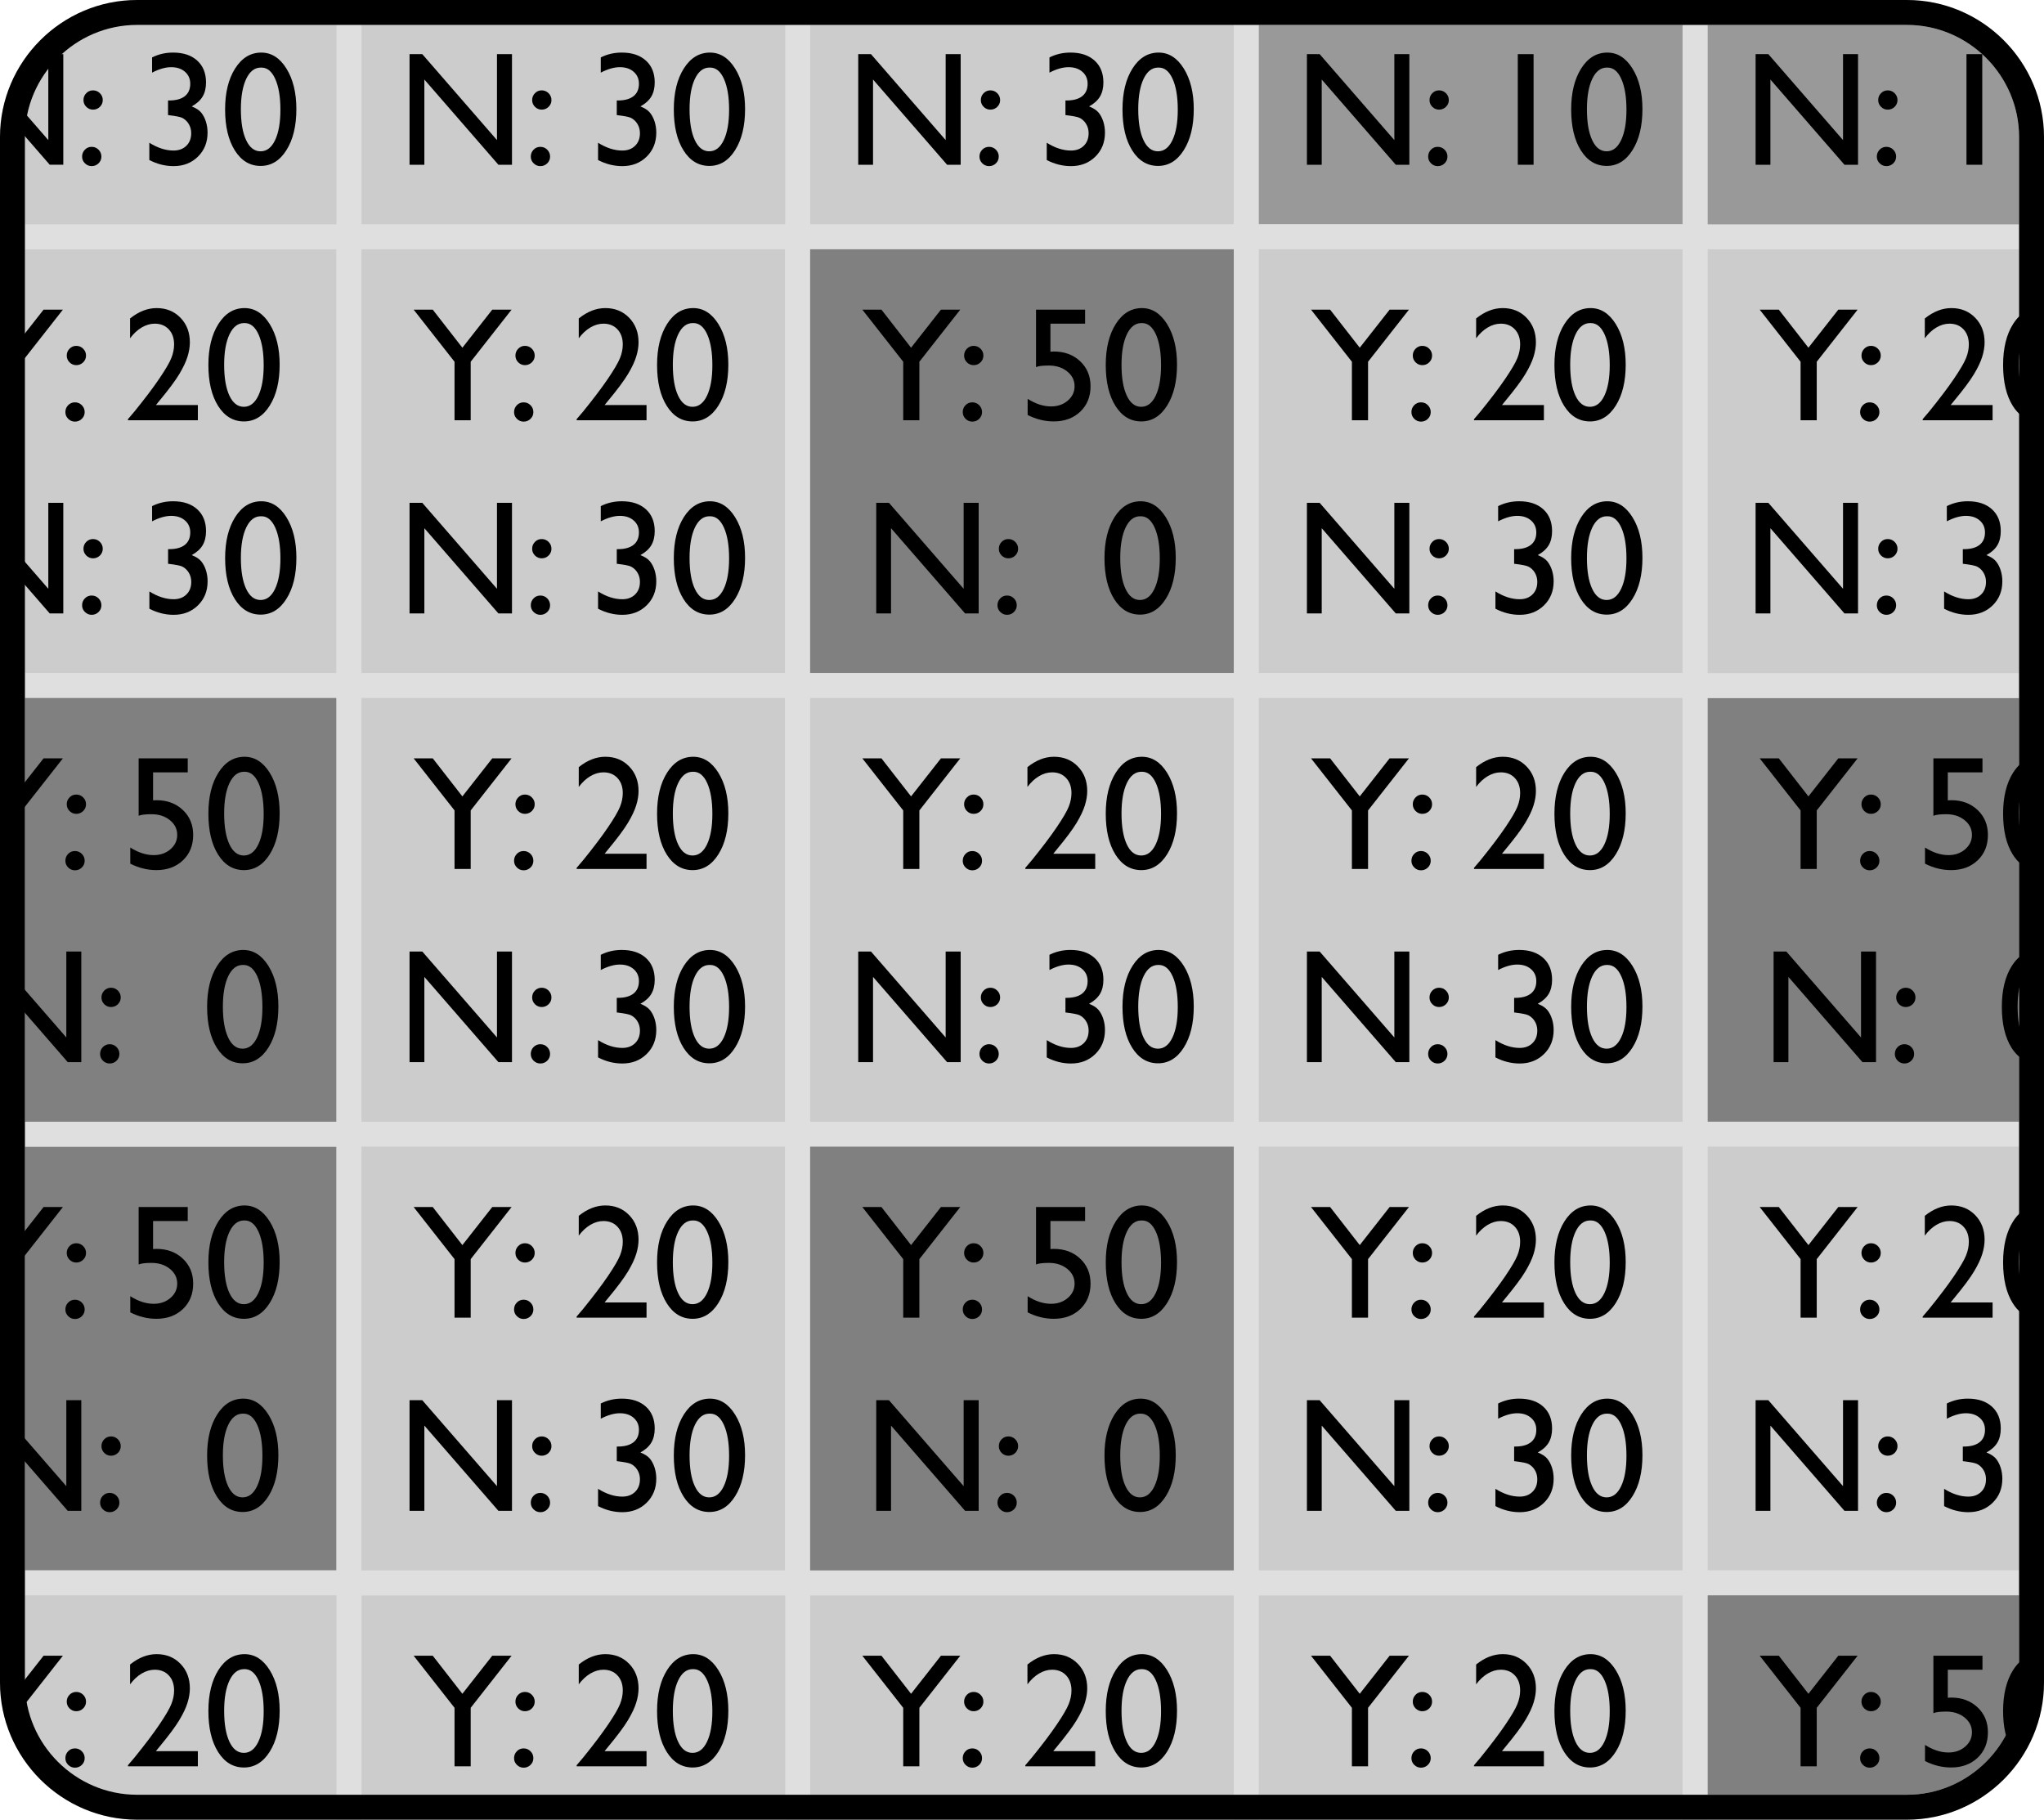 <?xml version="1.0" encoding="utf-8"?>
<!-- Generator: Adobe Illustrator 16.0.4, SVG Export Plug-In . SVG Version: 6.00 Build 0)  -->
<!DOCTYPE svg PUBLIC "-//W3C//DTD SVG 1.1//EN" "http://www.w3.org/Graphics/SVG/1.1/DTD/svg11.dtd">
<svg version="1.1" id="Layer_1" xmlns="http://www.w3.org/2000/svg" xmlns:xlink="http://www.w3.org/1999/xlink" x="0px" y="0px"
	 width="164px" height="146px" viewBox="0 0 164 146" style="enable-background:new 0 0 164 146;" xml:space="preserve">
<g>
	<rect x="136" y="55" style="fill:#808080;stroke:#DFDFDF;stroke-width:2;" width="27" height="36"/>
	<rect x="136" y="19" style="fill:#CCCCCC;stroke:#DFDFDF;stroke-width:2;" width="27" height="36"/>
	<rect x="136" y="91" style="fill:#CCCCCC;stroke:#DFDFDF;stroke-width:2;" width="27" height="36"/>
	<rect x="64" y="1" style="fill:#CCCCCC;stroke:#DFDFDF;stroke-width:2;" width="36" height="18"/>
	<path style="fill:#999999;stroke:#DFDFDF;stroke-width:2;" d="M153,1h-17v18h27v-8C163,5.5,158.5,1,153,1z"/>
	<rect x="28" y="1" style="fill:#CCCCCC;stroke:#DFDFDF;stroke-width:2;" width="36" height="18"/>
	<rect x="100" y="1" style="fill:#999999;stroke:#DFDFDF;stroke-width:2;" width="36" height="18"/>
	<rect x="64" y="127" style="fill:#CCCCCC;stroke:#DFDFDF;stroke-width:2;" width="36" height="18"/>
	<path style="fill:#808080;stroke:#DFDFDF;stroke-width:2;" d="M163,135v-8h-27v18h17C158.5,145,163,140.5,163,135z"/>
	<rect x="28" y="127" style="fill:#CCCCCC;stroke:#DFDFDF;stroke-width:2;" width="36" height="18"/>
	<rect x="100" y="127" style="fill:#CCCCCC;stroke:#DFDFDF;stroke-width:2;" width="36" height="18"/>
	<rect x="1" y="19" style="fill:#CCCCCC;stroke:#DFDFDF;stroke-width:2;" width="27" height="36"/>
	<rect x="1" y="91" style="fill:#808080;stroke:#DFDFDF;stroke-width:2;" width="27" height="36"/>
	<path style="fill:#CCCCCC;stroke:#DFDFDF;stroke-width:2;" d="M28,1H11C5.5,1,1,5.5,1,11v8h27V1z"/>
	<rect x="1" y="55" style="fill:#808080;stroke:#DFDFDF;stroke-width:2;" width="27" height="36"/>
	<path style="fill:#CCCCCC;stroke:#DFDFDF;stroke-width:2;" d="M1,127v8c0,5.5,4.5,10,10,10h17v-18H1z"/>
	<path d="M39.876,4.344h1.203v8.875H39.99l-5.942-6.838v6.838H32.86V4.344h1.022l5.993,6.896V4.344z"/>
	<path d="M42.811,12.011c-0.148,0.152-0.223,0.337-0.223,0.554c0,0.212,0.076,0.393,0.229,0.541s0.332,0.223,0.539,0.223
		c0.215,0,0.399-0.074,0.552-0.223c0.151-0.148,0.228-0.329,0.228-0.541c0-0.217-0.076-0.401-0.228-0.554
		c-0.152-0.153-0.337-0.229-0.552-0.229C43.14,11.781,42.958,11.857,42.811,12.011z M42.92,7.479
		c-0.148,0.152-0.223,0.336-0.223,0.551c0,0.211,0.076,0.392,0.227,0.542s0.33,0.225,0.538,0.225c0.216,0,0.4-0.075,0.554-0.225
		c0.152-0.15,0.229-0.331,0.229-0.542c0-0.215-0.076-0.399-0.229-0.551c-0.153-0.152-0.338-0.229-0.554-0.229
		C43.249,7.25,43.068,7.326,42.92,7.479z"/>
	<path d="M49.483,8.062h0.076c0.556,0,0.979-0.114,1.27-0.344c0.29-0.229,0.436-0.562,0.436-0.999c0-0.394-0.141-0.714-0.422-0.96
		s-0.649-0.369-1.106-0.369c-0.461,0-0.973,0.146-1.534,0.438v-1.22c0.517-0.26,1.079-0.39,1.688-0.39
		c0.816,0,1.46,0.214,1.932,0.642s0.708,1.013,0.708,1.754c0,0.449-0.092,0.827-0.274,1.134c-0.184,0.307-0.475,0.571-0.875,0.791
		c0.349,0.136,0.604,0.302,0.765,0.499c0.161,0.197,0.286,0.436,0.376,0.716c0.089,0.28,0.134,0.577,0.134,0.891
		c0,0.775-0.258,1.417-0.773,1.924s-1.166,0.76-1.952,0.76c-0.672,0-1.32-0.163-1.946-0.489v-1.386
		c0.666,0.417,1.313,0.625,1.942,0.625c0.426,0,0.769-0.126,1.027-0.38c0.26-0.253,0.39-0.589,0.39-1.007
		c0-0.351-0.108-0.657-0.323-0.919c-0.127-0.147-0.268-0.256-0.422-0.326c-0.155-0.069-0.488-0.136-1-0.199l-0.114-0.013V8.062z"/>
	<path d="M56.965,4.219c0.813,0,1.486,0.428,2.018,1.282c0.532,0.855,0.798,1.94,0.798,3.255c0,1.35-0.266,2.446-0.798,3.29
		c-0.531,0.845-1.221,1.267-2.068,1.267c-0.859,0-1.55-0.414-2.071-1.241c-0.521-0.827-0.781-1.924-0.781-3.29
		c0-1.349,0.269-2.446,0.807-3.293C55.406,4.642,56.105,4.219,56.965,4.219z M56.983,5.422H56.92c-0.488,0-0.876,0.301-1.163,0.901
		c-0.286,0.601-0.43,1.415-0.43,2.442c0,1.053,0.14,1.878,0.421,2.477c0.279,0.599,0.666,0.898,1.158,0.898
		c0.493,0,0.881-0.299,1.166-0.898c0.284-0.599,0.427-1.412,0.427-2.439c0-1.032-0.137-1.854-0.411-2.465
		C57.814,5.728,57.446,5.422,56.983,5.422z"/>
	<path d="M75.876,4.344h1.203v8.875H75.99l-5.942-6.838v6.838H68.86V4.344h1.022l5.993,6.896V4.344z"/>
	<path d="M79.355,11.781c0.215,0,0.399,0.076,0.552,0.229c0.151,0.152,0.228,0.337,0.228,0.554c0,0.212-0.076,0.393-0.228,0.541
		c-0.152,0.148-0.337,0.223-0.552,0.223c-0.207,0-0.387-0.074-0.539-0.223s-0.229-0.329-0.229-0.541
		c0-0.217,0.074-0.401,0.223-0.554C78.958,11.857,79.14,11.781,79.355,11.781z M79.462,7.25c0.216,0,0.4,0.076,0.554,0.229
		c0.152,0.152,0.229,0.336,0.229,0.551c0,0.211-0.076,0.392-0.229,0.542c-0.153,0.15-0.338,0.225-0.554,0.225
		c-0.208,0-0.388-0.075-0.538-0.225s-0.227-0.331-0.227-0.542c0-0.215,0.074-0.399,0.223-0.551S79.249,7.25,79.462,7.25z"/>
	<path d="M85.483,8.062h0.076c0.556,0,0.979-0.114,1.27-0.344c0.29-0.229,0.436-0.562,0.436-0.999c0-0.394-0.141-0.714-0.422-0.96
		s-0.649-0.369-1.106-0.369c-0.461,0-0.973,0.146-1.534,0.438v-1.22c0.517-0.26,1.079-0.39,1.688-0.39
		c0.816,0,1.46,0.214,1.932,0.642s0.708,1.013,0.708,1.754c0,0.449-0.092,0.827-0.274,1.134c-0.184,0.307-0.475,0.571-0.875,0.791
		c0.349,0.136,0.604,0.302,0.765,0.499c0.161,0.197,0.286,0.436,0.376,0.716c0.089,0.28,0.134,0.577,0.134,0.891
		c0,0.775-0.258,1.417-0.773,1.924s-1.166,0.76-1.952,0.76c-0.672,0-1.32-0.163-1.946-0.489v-1.386
		c0.666,0.417,1.313,0.625,1.942,0.625c0.426,0,0.769-0.126,1.027-0.38c0.26-0.253,0.39-0.589,0.39-1.007
		c0-0.351-0.108-0.657-0.323-0.919c-0.127-0.147-0.268-0.256-0.422-0.326c-0.155-0.069-0.488-0.136-1-0.199l-0.114-0.013V8.062z"/>
	<path d="M92.965,4.219c0.813,0,1.486,0.428,2.018,1.282c0.532,0.855,0.798,1.94,0.798,3.255c0,1.35-0.266,2.446-0.798,3.29
		c-0.531,0.845-1.221,1.267-2.068,1.267c-0.859,0-1.55-0.414-2.071-1.241c-0.521-0.827-0.781-1.924-0.781-3.29
		c0-1.349,0.269-2.446,0.807-3.293C91.406,4.642,92.105,4.219,92.965,4.219z M92.983,5.422H92.92c-0.488,0-0.876,0.301-1.163,0.901
		c-0.286,0.601-0.43,1.415-0.43,2.442c0,1.053,0.14,1.878,0.421,2.477c0.279,0.599,0.666,0.898,1.158,0.898
		c0.493,0,0.881-0.299,1.166-0.898c0.284-0.599,0.427-1.412,0.427-2.439c0-1.032-0.137-1.854-0.411-2.465
		C93.814,5.728,93.446,5.422,92.983,5.422z"/>
	<path d="M111.876,4.344h1.203v8.875h-1.089l-5.942-6.838v6.838h-1.188V4.344h1.022l5.993,6.896V4.344z"/>
	<path d="M114.811,12.011c-0.148,0.152-0.223,0.337-0.223,0.554c0,0.212,0.076,0.393,0.229,0.541s0.332,0.223,0.539,0.223
		c0.215,0,0.399-0.074,0.552-0.223c0.151-0.148,0.228-0.329,0.228-0.541c0-0.217-0.076-0.401-0.228-0.554
		c-0.152-0.153-0.337-0.229-0.552-0.229C115.14,11.781,114.958,11.857,114.811,12.011z M114.92,7.479
		c-0.148,0.152-0.223,0.336-0.223,0.551c0,0.211,0.076,0.392,0.227,0.542s0.33,0.225,0.538,0.225c0.216,0,0.4-0.075,0.554-0.225
		c0.152-0.15,0.229-0.331,0.229-0.542c0-0.215-0.076-0.399-0.229-0.551c-0.153-0.152-0.338-0.229-0.554-0.229
		C115.249,7.25,115.068,7.326,114.92,7.479z"/>
	<path d="M121.78,4.344h1.266v8.875h-1.266V4.344z"/>
	<path d="M128.965,4.219c0.813,0,1.486,0.428,2.018,1.282c0.532,0.855,0.798,1.94,0.798,3.255c0,1.35-0.266,2.446-0.798,3.29
		c-0.531,0.845-1.221,1.267-2.068,1.267c-0.859,0-1.55-0.414-2.071-1.241c-0.521-0.827-0.781-1.924-0.781-3.29
		c0-1.349,0.269-2.446,0.807-3.293C127.406,4.642,128.105,4.219,128.965,4.219z M128.983,5.422h-0.063
		c-0.488,0-0.876,0.301-1.163,0.901c-0.286,0.601-0.43,1.415-0.43,2.442c0,1.053,0.14,1.878,0.421,2.477
		c0.279,0.599,0.666,0.898,1.158,0.898c0.493,0,0.881-0.299,1.166-0.898c0.284-0.599,0.427-1.412,0.427-2.439
		c0-1.032-0.137-1.854-0.411-2.465C129.814,5.728,129.446,5.422,128.983,5.422z"/>
	<path d="M147.876,4.344h1.203v8.875h-1.089l-5.942-6.838v6.838h-1.188V4.344h1.022l5.993,6.896V4.344z"/>
	<path d="M151.355,11.781c0.215,0,0.399,0.076,0.552,0.229c0.151,0.152,0.228,0.337,0.228,0.554c0,0.212-0.076,0.393-0.228,0.541
		c-0.152,0.148-0.337,0.223-0.552,0.223c-0.207,0-0.387-0.074-0.539-0.223s-0.229-0.329-0.229-0.541
		c0-0.217,0.074-0.401,0.223-0.554C150.958,11.857,151.14,11.781,151.355,11.781z M151.462,7.25c0.216,0,0.4,0.076,0.554,0.229
		c0.152,0.152,0.229,0.336,0.229,0.551c0,0.211-0.076,0.392-0.229,0.542c-0.153,0.15-0.338,0.225-0.554,0.225
		c-0.208,0-0.388-0.075-0.538-0.225s-0.227-0.331-0.227-0.542c0-0.215,0.074-0.399,0.223-0.551S151.249,7.25,151.462,7.25z"/>
	<path d="M157.78,4.344h1.266v8.875h-1.266V4.344z"/>
	<path d="M6.013,32.281c0.216,0,0.399,0.076,0.552,0.229c0.152,0.152,0.229,0.337,0.229,0.554c0,0.212-0.076,0.393-0.229,0.541
		s-0.336,0.223-0.552,0.223c-0.207,0-0.387-0.074-0.538-0.223c-0.152-0.148-0.229-0.329-0.229-0.541
		c0-0.217,0.074-0.401,0.222-0.554C5.615,32.357,5.797,32.281,6.013,32.281z M6.119,27.75c0.217,0,0.4,0.076,0.554,0.229
		s0.229,0.336,0.229,0.551c0,0.211-0.076,0.392-0.229,0.542s-0.337,0.225-0.554,0.225c-0.208,0-0.388-0.075-0.538-0.225
		s-0.226-0.331-0.226-0.542c0-0.215,0.074-0.399,0.223-0.551S5.906,27.75,6.119,27.75z"/>
	<path d="M12.509,32.5h3.366v1.219h-5.609V33.63l0.533-0.626c0.834-1.03,1.496-1.906,1.986-2.63s0.811-1.271,0.96-1.641
		c0.149-0.37,0.224-0.736,0.224-1.098c0-0.502-0.142-0.905-0.425-1.209s-0.659-0.457-1.128-0.457c-0.355,0-0.705,0.103-1.05,0.307
		c-0.345,0.205-0.653,0.493-0.929,0.865v-1.59c0.689-0.555,1.4-0.832,2.132-0.832c0.774,0,1.412,0.259,1.913,0.777
		c0.502,0.518,0.752,1.176,0.752,1.974c0,0.357-0.062,0.738-0.187,1.143c-0.124,0.406-0.345,0.873-0.661,1.401
		c-0.316,0.529-0.854,1.25-1.612,2.162L12.509,32.5z"/>
	<path d="M19.623,24.719c0.812,0,1.485,0.428,2.018,1.282c0.531,0.855,0.797,1.94,0.797,3.255c0,1.35-0.266,2.446-0.797,3.29
		c-0.532,0.845-1.222,1.267-2.068,1.267c-0.86,0-1.551-0.414-2.072-1.241c-0.521-0.827-0.781-1.924-0.781-3.29
		c0-1.349,0.27-2.446,0.807-3.293C18.064,25.142,18.763,24.719,19.623,24.719z M19.641,25.922h-0.063
		c-0.488,0-0.876,0.301-1.163,0.901c-0.286,0.601-0.43,1.415-0.43,2.442c0,1.053,0.141,1.878,0.421,2.477s0.666,0.898,1.159,0.898
		c0.492,0,0.881-0.299,1.165-0.898s0.427-1.412,0.427-2.439c0-1.032-0.137-1.854-0.41-2.465
		C20.472,26.228,20.104,25.922,19.641,25.922z"/>
	<path d="M7.355,47.781c0.215,0,0.399,0.076,0.552,0.229c0.151,0.152,0.228,0.337,0.228,0.554c0,0.212-0.076,0.393-0.228,0.541
		c-0.152,0.148-0.337,0.223-0.552,0.223c-0.207,0-0.387-0.074-0.539-0.223s-0.229-0.329-0.229-0.541
		c0-0.217,0.074-0.401,0.223-0.554C6.958,47.857,7.14,47.781,7.355,47.781z M7.462,43.25c0.216,0,0.4,0.076,0.554,0.229
		c0.152,0.152,0.229,0.336,0.229,0.551c0,0.211-0.076,0.392-0.229,0.542c-0.153,0.15-0.338,0.225-0.554,0.225
		c-0.208,0-0.388-0.075-0.538-0.225s-0.227-0.331-0.227-0.542c0-0.215,0.074-0.399,0.223-0.551S7.249,43.25,7.462,43.25z"/>
	<path d="M13.483,44.062h0.076c0.556,0,0.979-0.114,1.27-0.344c0.29-0.229,0.436-0.562,0.436-0.999c0-0.394-0.141-0.714-0.422-0.96
		s-0.649-0.369-1.106-0.369c-0.461,0-0.973,0.146-1.534,0.438v-1.22c0.517-0.26,1.079-0.39,1.688-0.39
		c0.816,0,1.46,0.214,1.932,0.642s0.708,1.013,0.708,1.754c0,0.449-0.092,0.827-0.274,1.134c-0.184,0.307-0.475,0.571-0.875,0.791
		c0.349,0.136,0.604,0.302,0.765,0.499c0.161,0.197,0.286,0.436,0.376,0.716c0.089,0.28,0.134,0.577,0.134,0.891
		c0,0.775-0.258,1.417-0.773,1.924s-1.166,0.76-1.952,0.76c-0.672,0-1.32-0.163-1.946-0.489v-1.386
		c0.666,0.417,1.313,0.625,1.942,0.625c0.426,0,0.769-0.126,1.027-0.38c0.26-0.253,0.39-0.589,0.39-1.007
		c0-0.351-0.108-0.657-0.323-0.919c-0.127-0.147-0.268-0.256-0.422-0.326c-0.155-0.069-0.488-0.136-1-0.199l-0.114-0.013V44.062z"/>
	<path d="M20.965,40.219c0.813,0,1.486,0.428,2.018,1.282c0.532,0.855,0.798,1.94,0.798,3.255c0,1.35-0.266,2.446-0.798,3.29
		c-0.531,0.845-1.221,1.267-2.068,1.267c-0.859,0-1.55-0.414-2.071-1.241c-0.521-0.827-0.781-1.924-0.781-3.29
		c0-1.349,0.269-2.446,0.807-3.293C19.406,40.642,20.105,40.219,20.965,40.219z M20.983,41.422H20.92
		c-0.488,0-0.876,0.301-1.163,0.901c-0.286,0.601-0.43,1.415-0.43,2.442c0,1.053,0.14,1.878,0.421,2.477
		c0.279,0.599,0.666,0.898,1.158,0.898c0.493,0,0.881-0.299,1.166-0.898c0.284-0.599,0.427-1.412,0.427-2.439
		c0-1.032-0.137-1.854-0.411-2.465C21.814,41.728,21.446,41.422,20.983,41.422z"/>
	<rect x="28" y="19" style="fill:#CCCCCC;stroke:#DFDFDF;stroke-width:2;" width="36" height="36"/>
	<g>
		<path d="M39.497,24.844h1.55l-3.281,4.18v4.695h-1.297v-4.695l-3.281-4.18h1.533l2.378,3.055L39.497,24.844z"/>
		<path d="M41.468,32.511c-0.147,0.152-0.222,0.337-0.222,0.554c0,0.212,0.076,0.393,0.229,0.541
			c0.151,0.148,0.331,0.223,0.538,0.223c0.216,0,0.399-0.074,0.552-0.223s0.229-0.329,0.229-0.541c0-0.217-0.076-0.401-0.229-0.554
			c-0.152-0.153-0.336-0.229-0.552-0.229S41.615,32.357,41.468,32.511z M41.578,27.979c-0.148,0.152-0.223,0.336-0.223,0.551
			c0,0.211,0.075,0.392,0.226,0.542s0.33,0.225,0.538,0.225c0.217,0,0.4-0.075,0.554-0.225s0.229-0.331,0.229-0.542
			c0-0.215-0.076-0.399-0.229-0.551s-0.337-0.229-0.554-0.229C41.906,27.75,41.727,27.826,41.578,27.979z"/>
		<path d="M48.509,32.5h3.366v1.219h-5.609V33.63l0.533-0.626c0.834-1.03,1.496-1.906,1.986-2.63s0.811-1.271,0.96-1.641
			c0.149-0.37,0.224-0.736,0.224-1.098c0-0.502-0.142-0.905-0.425-1.209s-0.659-0.457-1.128-0.457c-0.355,0-0.705,0.103-1.05,0.307
			c-0.345,0.205-0.653,0.493-0.929,0.865v-1.59c0.689-0.555,1.4-0.832,2.132-0.832c0.774,0,1.412,0.259,1.913,0.777
			c0.502,0.518,0.752,1.176,0.752,1.974c0,0.357-0.062,0.738-0.187,1.143c-0.124,0.406-0.345,0.873-0.661,1.401
			c-0.316,0.529-0.854,1.25-1.612,2.162L48.509,32.5z"/>
		<path d="M55.623,24.719c0.812,0,1.485,0.428,2.018,1.282c0.531,0.855,0.797,1.94,0.797,3.255c0,1.35-0.266,2.446-0.797,3.29
			c-0.532,0.845-1.222,1.267-2.068,1.267c-0.86,0-1.551-0.414-2.072-1.241c-0.521-0.827-0.781-1.924-0.781-3.29
			c0-1.349,0.27-2.446,0.807-3.293C54.064,25.142,54.763,24.719,55.623,24.719z M55.641,25.922h-0.063
			c-0.488,0-0.876,0.301-1.163,0.901c-0.286,0.601-0.43,1.415-0.43,2.442c0,1.053,0.141,1.878,0.421,2.477s0.666,0.898,1.159,0.898
			c0.492,0,0.881-0.299,1.165-0.898s0.427-1.412,0.427-2.439c0-1.032-0.137-1.854-0.41-2.465
			C56.472,26.228,56.104,25.922,55.641,25.922z"/>
		<path d="M39.876,40.344h1.203v8.875H39.99l-5.942-6.838v6.838H32.86v-8.875h1.022l5.993,6.896V40.344z"/>
		<path d="M42.811,48.011c-0.148,0.152-0.223,0.337-0.223,0.554c0,0.212,0.076,0.393,0.229,0.541s0.332,0.223,0.539,0.223
			c0.215,0,0.399-0.074,0.552-0.223c0.151-0.148,0.228-0.329,0.228-0.541c0-0.217-0.076-0.401-0.228-0.554
			c-0.152-0.153-0.337-0.229-0.552-0.229C43.14,47.781,42.958,47.857,42.811,48.011z M42.92,43.479
			c-0.148,0.152-0.223,0.336-0.223,0.551c0,0.211,0.076,0.392,0.227,0.542s0.33,0.225,0.538,0.225c0.216,0,0.4-0.075,0.554-0.225
			c0.152-0.15,0.229-0.331,0.229-0.542c0-0.215-0.076-0.399-0.229-0.551c-0.153-0.152-0.338-0.229-0.554-0.229
			C43.249,43.25,43.068,43.326,42.92,43.479z"/>
		<path d="M49.483,44.062h0.076c0.556,0,0.979-0.114,1.27-0.344c0.29-0.229,0.436-0.562,0.436-0.999c0-0.394-0.141-0.714-0.422-0.96
			s-0.649-0.369-1.106-0.369c-0.461,0-0.973,0.146-1.534,0.438v-1.22c0.517-0.26,1.079-0.39,1.688-0.39
			c0.816,0,1.46,0.214,1.932,0.642s0.708,1.013,0.708,1.754c0,0.449-0.092,0.827-0.274,1.134c-0.184,0.307-0.475,0.571-0.875,0.791
			c0.349,0.136,0.604,0.302,0.765,0.499c0.161,0.197,0.286,0.436,0.376,0.716c0.089,0.28,0.134,0.577,0.134,0.891
			c0,0.775-0.258,1.417-0.773,1.924s-1.166,0.76-1.952,0.76c-0.672,0-1.32-0.163-1.946-0.489v-1.386
			c0.666,0.417,1.313,0.625,1.942,0.625c0.426,0,0.769-0.126,1.027-0.38c0.26-0.253,0.39-0.589,0.39-1.007
			c0-0.351-0.108-0.657-0.323-0.919c-0.127-0.147-0.268-0.256-0.422-0.326c-0.155-0.069-0.488-0.136-1-0.199l-0.114-0.013V44.062z"
			/>
		<path d="M56.965,40.219c0.813,0,1.486,0.428,2.018,1.282c0.532,0.855,0.798,1.94,0.798,3.255c0,1.35-0.266,2.446-0.798,3.29
			c-0.531,0.845-1.221,1.267-2.068,1.267c-0.859,0-1.55-0.414-2.071-1.241c-0.521-0.827-0.781-1.924-0.781-3.29
			c0-1.349,0.269-2.446,0.807-3.293C55.406,40.642,56.105,40.219,56.965,40.219z M56.983,41.422H56.92
			c-0.488,0-0.876,0.301-1.163,0.901c-0.286,0.601-0.43,1.415-0.43,2.442c0,1.053,0.14,1.878,0.421,2.477
			c0.279,0.599,0.666,0.898,1.158,0.898c0.493,0,0.881-0.299,1.166-0.898c0.284-0.599,0.427-1.412,0.427-2.439
			c0-1.032-0.137-1.854-0.411-2.465C57.814,41.728,57.446,41.422,56.983,41.422z"/>
	</g>
	<rect x="64" y="19" style="fill:#808080;stroke:#DFDFDF;stroke-width:2;" width="36" height="36"/>
	<g>
		<path d="M75.497,24.844h1.55l-3.281,4.18v4.695h-1.297v-4.695l-3.281-4.18h1.533l2.378,3.055L75.497,24.844z"/>
		<path d="M78.013,32.281c0.216,0,0.399,0.076,0.552,0.229c0.152,0.152,0.229,0.337,0.229,0.554c0,0.212-0.076,0.393-0.229,0.541
			s-0.336,0.223-0.552,0.223c-0.207,0-0.387-0.074-0.538-0.223c-0.152-0.148-0.229-0.329-0.229-0.541
			c0-0.217,0.074-0.401,0.222-0.554C77.615,32.357,77.797,32.281,78.013,32.281z M78.119,27.75c0.217,0,0.4,0.076,0.554,0.229
			s0.229,0.336,0.229,0.551c0,0.211-0.076,0.392-0.229,0.542s-0.337,0.225-0.554,0.225c-0.208,0-0.388-0.075-0.538-0.225
			s-0.226-0.331-0.226-0.542c0-0.215,0.074-0.399,0.223-0.551S77.906,27.75,78.119,27.75z"/>
		<path d="M83.125,24.844h3.938v1.125h-2.781v2.247c0.089-0.008,0.18-0.013,0.272-0.013c0.857,0,1.563,0.262,2.116,0.785
			c0.554,0.524,0.83,1.19,0.83,2c0,0.835-0.273,1.515-0.822,2.039c-0.548,0.523-1.258,0.785-2.129,0.785
			c-0.721,0-1.418-0.172-2.096-0.516V32c0.641,0.406,1.266,0.609,1.877,0.609c0.534,0,0.982-0.156,1.345-0.469
			s0.544-0.697,0.544-1.152c0-0.472-0.197-0.867-0.591-1.184c-0.394-0.317-0.885-0.476-1.474-0.476
			c-0.504,0-0.847,0.042-1.029,0.127V24.844z"/>
		<path d="M91.623,24.719c0.812,0,1.485,0.428,2.018,1.282c0.531,0.855,0.797,1.94,0.797,3.255c0,1.35-0.266,2.446-0.797,3.29
			c-0.532,0.845-1.222,1.267-2.068,1.267c-0.86,0-1.551-0.414-2.072-1.241c-0.521-0.827-0.781-1.924-0.781-3.29
			c0-1.349,0.27-2.446,0.807-3.293C90.064,25.142,90.763,24.719,91.623,24.719z M91.641,25.922h-0.063
			c-0.488,0-0.876,0.301-1.163,0.901c-0.286,0.601-0.43,1.415-0.43,2.442c0,1.053,0.141,1.878,0.421,2.477s0.666,0.898,1.159,0.898
			c0.492,0,0.881-0.299,1.165-0.898s0.427-1.412,0.427-2.439c0-1.032-0.137-1.854-0.41-2.465
			C92.472,26.228,92.104,25.922,91.641,25.922z"/>
		<path d="M77.32,40.344h1.203v8.875h-1.089l-5.942-6.838v6.838h-1.188v-8.875h1.022l5.993,6.896V40.344z"/>
		<path d="M80.8,47.781c0.215,0,0.399,0.076,0.552,0.229c0.151,0.152,0.228,0.337,0.228,0.554c0,0.212-0.076,0.393-0.228,0.541
			c-0.152,0.148-0.337,0.223-0.552,0.223c-0.207,0-0.387-0.074-0.539-0.223s-0.229-0.329-0.229-0.541
			c0-0.217,0.074-0.401,0.222-0.554C80.402,47.857,80.584,47.781,80.8,47.781z M80.906,43.25c0.216,0,0.4,0.076,0.553,0.229
			c0.153,0.152,0.229,0.336,0.229,0.551c0,0.211-0.076,0.392-0.229,0.542c-0.152,0.15-0.337,0.225-0.553,0.225
			c-0.209,0-0.388-0.075-0.539-0.225c-0.15-0.15-0.226-0.331-0.226-0.542c0-0.215,0.074-0.399,0.223-0.551
			S80.693,43.25,80.906,43.25z"/>
		<path d="M91.521,40.219c0.812,0,1.485,0.428,2.018,1.282c0.531,0.855,0.797,1.94,0.797,3.255c0,1.35-0.266,2.446-0.797,3.29
			c-0.532,0.845-1.222,1.267-2.068,1.267c-0.86,0-1.551-0.414-2.072-1.241c-0.521-0.827-0.781-1.924-0.781-3.29
			c0-1.349,0.27-2.446,0.807-3.293C89.963,40.642,90.661,40.219,91.521,40.219z M91.539,41.422h-0.063
			c-0.488,0-0.876,0.301-1.163,0.901c-0.286,0.601-0.43,1.415-0.43,2.442c0,1.053,0.141,1.878,0.421,2.477s0.666,0.898,1.159,0.898
			c0.492,0,0.881-0.299,1.165-0.898s0.427-1.412,0.427-2.439c0-1.032-0.137-1.854-0.41-2.465
			C92.37,41.728,92.002,41.422,91.539,41.422z"/>
	</g>
	<rect x="100" y="19" style="fill:#CCCCCC;stroke:#DFDFDF;stroke-width:2;" width="36" height="36"/>
	<g>
		<path d="M111.497,24.844h1.55l-3.281,4.18v4.695h-1.297v-4.695l-3.281-4.18h1.533l2.378,3.055L111.497,24.844z"/>
		<path d="M114.013,32.281c0.216,0,0.399,0.076,0.552,0.229c0.152,0.152,0.229,0.337,0.229,0.554c0,0.212-0.076,0.393-0.229,0.541
			s-0.336,0.223-0.552,0.223c-0.207,0-0.387-0.074-0.538-0.223c-0.152-0.148-0.229-0.329-0.229-0.541
			c0-0.217,0.074-0.401,0.222-0.554C113.615,32.357,113.797,32.281,114.013,32.281z M114.119,27.75c0.217,0,0.4,0.076,0.554,0.229
			s0.229,0.336,0.229,0.551c0,0.211-0.076,0.392-0.229,0.542s-0.337,0.225-0.554,0.225c-0.208,0-0.388-0.075-0.538-0.225
			s-0.226-0.331-0.226-0.542c0-0.215,0.074-0.399,0.223-0.551S113.906,27.75,114.119,27.75z"/>
		<path d="M120.509,32.5h3.366v1.219h-5.609V33.63l0.533-0.626c0.834-1.03,1.496-1.906,1.986-2.63s0.811-1.271,0.96-1.641
			c0.149-0.37,0.224-0.736,0.224-1.098c0-0.502-0.142-0.905-0.425-1.209s-0.659-0.457-1.128-0.457c-0.355,0-0.705,0.103-1.05,0.307
			c-0.345,0.205-0.653,0.493-0.929,0.865v-1.59c0.689-0.555,1.4-0.832,2.132-0.832c0.774,0,1.412,0.259,1.913,0.777
			c0.502,0.518,0.752,1.176,0.752,1.974c0,0.357-0.062,0.738-0.187,1.143c-0.124,0.406-0.345,0.873-0.661,1.401
			c-0.316,0.529-0.854,1.25-1.612,2.162L120.509,32.5z"/>
		<path d="M127.623,24.719c0.812,0,1.485,0.428,2.018,1.282c0.531,0.855,0.797,1.94,0.797,3.255c0,1.35-0.266,2.446-0.797,3.29
			c-0.532,0.845-1.222,1.267-2.068,1.267c-0.86,0-1.551-0.414-2.072-1.241c-0.521-0.827-0.781-1.924-0.781-3.29
			c0-1.349,0.27-2.446,0.807-3.293C126.064,25.142,126.763,24.719,127.623,24.719z M127.641,25.922h-0.063
			c-0.488,0-0.876,0.301-1.163,0.901c-0.286,0.601-0.43,1.415-0.43,2.442c0,1.053,0.141,1.878,0.421,2.477s0.666,0.898,1.159,0.898
			c0.492,0,0.881-0.299,1.165-0.898s0.427-1.412,0.427-2.439c0-1.032-0.137-1.854-0.41-2.465
			C128.472,26.228,128.104,25.922,127.641,25.922z"/>
		<path d="M111.876,40.344h1.203v8.875h-1.089l-5.942-6.838v6.838h-1.188v-8.875h1.022l5.993,6.896V40.344z"/>
		<path d="M114.811,48.011c-0.148,0.152-0.223,0.337-0.223,0.554c0,0.212,0.076,0.393,0.229,0.541s0.332,0.223,0.539,0.223
			c0.215,0,0.399-0.074,0.552-0.223c0.151-0.148,0.228-0.329,0.228-0.541c0-0.217-0.076-0.401-0.228-0.554
			c-0.152-0.153-0.337-0.229-0.552-0.229C115.14,47.781,114.958,47.857,114.811,48.011z M114.92,43.479
			c-0.148,0.152-0.223,0.336-0.223,0.551c0,0.211,0.076,0.392,0.227,0.542s0.33,0.225,0.538,0.225c0.216,0,0.4-0.075,0.554-0.225
			c0.152-0.15,0.229-0.331,0.229-0.542c0-0.215-0.076-0.399-0.229-0.551c-0.153-0.152-0.338-0.229-0.554-0.229
			C115.249,43.25,115.068,43.326,114.92,43.479z"/>
		<path d="M121.483,44.062h0.076c0.556,0,0.979-0.114,1.27-0.344c0.29-0.229,0.436-0.562,0.436-0.999
			c0-0.394-0.141-0.714-0.422-0.96s-0.649-0.369-1.106-0.369c-0.461,0-0.973,0.146-1.534,0.438v-1.22
			c0.517-0.26,1.079-0.39,1.688-0.39c0.816,0,1.46,0.214,1.932,0.642s0.708,1.013,0.708,1.754c0,0.449-0.092,0.827-0.274,1.134
			c-0.184,0.307-0.475,0.571-0.875,0.791c0.349,0.136,0.604,0.302,0.765,0.499c0.161,0.197,0.286,0.436,0.376,0.716
			c0.089,0.28,0.134,0.577,0.134,0.891c0,0.775-0.258,1.417-0.773,1.924s-1.166,0.76-1.952,0.76c-0.672,0-1.32-0.163-1.946-0.489
			v-1.386c0.666,0.417,1.313,0.625,1.942,0.625c0.426,0,0.769-0.126,1.027-0.38c0.26-0.253,0.39-0.589,0.39-1.007
			c0-0.351-0.108-0.657-0.323-0.919c-0.127-0.147-0.268-0.256-0.422-0.326c-0.155-0.069-0.488-0.136-1-0.199l-0.114-0.013V44.062z"
			/>
		<path d="M128.965,40.219c0.813,0,1.486,0.428,2.018,1.282c0.532,0.855,0.798,1.94,0.798,3.255c0,1.35-0.266,2.446-0.798,3.29
			c-0.531,0.845-1.221,1.267-2.068,1.267c-0.859,0-1.55-0.414-2.071-1.241c-0.521-0.827-0.781-1.924-0.781-3.29
			c0-1.349,0.269-2.446,0.807-3.293C127.406,40.642,128.105,40.219,128.965,40.219z M128.983,41.422h-0.063
			c-0.488,0-0.876,0.301-1.163,0.901c-0.286,0.601-0.43,1.415-0.43,2.442c0,1.053,0.14,1.878,0.421,2.477
			c0.279,0.599,0.666,0.898,1.158,0.898c0.493,0,0.881-0.299,1.166-0.898c0.284-0.599,0.427-1.412,0.427-2.439
			c0-1.032-0.137-1.854-0.411-2.465C129.814,41.728,129.446,41.422,128.983,41.422z"/>
	</g>
	<path d="M147.497,24.844h1.55l-3.281,4.18v4.695h-1.297v-4.695l-3.281-4.18h1.533l2.378,3.055L147.497,24.844z"/>
	<path d="M149.468,32.511c-0.147,0.152-0.222,0.337-0.222,0.554c0,0.212,0.076,0.393,0.229,0.541
		c0.151,0.148,0.331,0.223,0.538,0.223c0.216,0,0.399-0.074,0.552-0.223s0.229-0.329,0.229-0.541c0-0.217-0.076-0.401-0.229-0.554
		c-0.152-0.153-0.336-0.229-0.552-0.229S149.615,32.357,149.468,32.511z M149.578,27.979c-0.148,0.152-0.223,0.336-0.223,0.551
		c0,0.211,0.075,0.392,0.226,0.542s0.33,0.225,0.538,0.225c0.217,0,0.4-0.075,0.554-0.225s0.229-0.331,0.229-0.542
		c0-0.215-0.076-0.399-0.229-0.551s-0.337-0.229-0.554-0.229C149.906,27.75,149.727,27.826,149.578,27.979z"/>
	<path d="M156.509,32.5h3.366v1.219h-5.609V33.63l0.533-0.626c0.834-1.03,1.496-1.906,1.986-2.63s0.811-1.271,0.96-1.641
		c0.149-0.37,0.224-0.736,0.224-1.098c0-0.502-0.142-0.905-0.425-1.209s-0.659-0.457-1.128-0.457c-0.355,0-0.705,0.103-1.05,0.307
		c-0.345,0.205-0.653,0.493-0.929,0.865v-1.59c0.689-0.555,1.4-0.832,2.132-0.832c0.774,0,1.412,0.259,1.913,0.777
		c0.502,0.518,0.752,1.176,0.752,1.974c0,0.357-0.062,0.738-0.187,1.143c-0.124,0.406-0.345,0.873-0.661,1.401
		c-0.316,0.529-0.854,1.25-1.612,2.162L156.509,32.5z"/>
	<path d="M147.876,40.344h1.203v8.875h-1.089l-5.942-6.838v6.838h-1.188v-8.875h1.022l5.993,6.896V40.344z"/>
	<path d="M150.811,48.011c-0.148,0.152-0.223,0.337-0.223,0.554c0,0.212,0.076,0.393,0.229,0.541s0.332,0.223,0.539,0.223
		c0.215,0,0.399-0.074,0.552-0.223c0.151-0.148,0.228-0.329,0.228-0.541c0-0.217-0.076-0.401-0.228-0.554
		c-0.152-0.153-0.337-0.229-0.552-0.229C151.14,47.781,150.958,47.857,150.811,48.011z M150.92,43.479
		c-0.148,0.152-0.223,0.336-0.223,0.551c0,0.211,0.076,0.392,0.227,0.542s0.33,0.225,0.538,0.225c0.216,0,0.4-0.075,0.554-0.225
		c0.152-0.15,0.229-0.331,0.229-0.542c0-0.215-0.076-0.399-0.229-0.551c-0.153-0.152-0.338-0.229-0.554-0.229
		C151.249,43.25,151.068,43.326,150.92,43.479z"/>
	<path d="M157.483,44.062h0.076c0.556,0,0.979-0.114,1.27-0.344c0.29-0.229,0.436-0.562,0.436-0.999c0-0.394-0.141-0.714-0.422-0.96
		s-0.649-0.369-1.106-0.369c-0.461,0-0.973,0.146-1.534,0.438v-1.22c0.517-0.26,1.079-0.39,1.688-0.39
		c0.816,0,1.46,0.214,1.932,0.642s0.708,1.013,0.708,1.754c0,0.449-0.092,0.827-0.274,1.134c-0.184,0.307-0.475,0.571-0.875,0.791
		c0.349,0.136,0.604,0.302,0.765,0.499c0.161,0.197,0.286,0.436,0.376,0.716c0.089,0.28,0.134,0.577,0.134,0.891
		c0,0.775-0.258,1.417-0.773,1.924s-1.166,0.76-1.952,0.76c-0.672,0-1.32-0.163-1.946-0.489v-1.386
		c0.666,0.417,1.313,0.625,1.942,0.625c0.426,0,0.769-0.126,1.027-0.38c0.26-0.253,0.39-0.589,0.39-1.007
		c0-0.351-0.108-0.657-0.323-0.919c-0.127-0.147-0.268-0.256-0.422-0.326c-0.155-0.069-0.488-0.136-1-0.199l-0.114-0.013V44.062z"/>
	<path d="M6.013,68.281c0.216,0,0.399,0.076,0.552,0.229c0.152,0.152,0.229,0.337,0.229,0.554c0,0.212-0.076,0.393-0.229,0.541
		s-0.336,0.223-0.552,0.223c-0.207,0-0.387-0.074-0.538-0.223c-0.152-0.148-0.229-0.329-0.229-0.541
		c0-0.217,0.074-0.401,0.222-0.554C5.615,68.357,5.797,68.281,6.013,68.281z M6.119,63.75c0.217,0,0.4,0.076,0.554,0.229
		s0.229,0.336,0.229,0.551c0,0.212-0.076,0.393-0.229,0.543c-0.153,0.149-0.337,0.225-0.554,0.225c-0.208,0-0.388-0.075-0.538-0.225
		c-0.15-0.15-0.226-0.331-0.226-0.543c0-0.215,0.074-0.398,0.223-0.551S5.906,63.75,6.119,63.75z"/>
	<path d="M11.125,60.844h3.938v1.125h-2.781v2.247c0.089-0.009,0.18-0.013,0.272-0.013c0.857,0,1.563,0.262,2.116,0.785
		c0.554,0.523,0.83,1.19,0.83,2c0,0.836-0.273,1.516-0.822,2.039c-0.548,0.523-1.258,0.785-2.129,0.785
		c-0.721,0-1.418-0.172-2.096-0.516V68c0.641,0.406,1.266,0.609,1.877,0.609c0.534,0,0.982-0.156,1.345-0.469
		c0.362-0.313,0.544-0.697,0.544-1.152c0-0.473-0.197-0.867-0.591-1.185s-0.885-0.476-1.474-0.476c-0.504,0-0.847,0.043-1.029,0.127
		V60.844z"/>
	<path d="M19.623,60.719c0.812,0,1.485,0.428,2.018,1.282c0.531,0.855,0.797,1.94,0.797,3.255c0,1.35-0.266,2.446-0.797,3.29
		c-0.532,0.845-1.222,1.267-2.068,1.267c-0.86,0-1.551-0.414-2.072-1.241c-0.521-0.827-0.781-1.924-0.781-3.29
		c0-1.349,0.27-2.446,0.807-3.293C18.064,61.143,18.763,60.719,19.623,60.719z M19.641,61.922h-0.063
		c-0.488,0-0.876,0.301-1.163,0.901c-0.286,0.601-0.43,1.415-0.43,2.442c0,1.053,0.141,1.879,0.421,2.477
		c0.28,0.6,0.666,0.898,1.159,0.898c0.492,0,0.881-0.299,1.165-0.898c0.284-0.598,0.427-1.411,0.427-2.438
		c0-1.032-0.137-1.854-0.41-2.465C20.472,62.228,20.104,61.922,19.641,61.922z"/>
	<path d="M8.8,83.781c0.215,0,0.399,0.076,0.552,0.229c0.151,0.152,0.228,0.337,0.228,0.554c0,0.212-0.076,0.393-0.228,0.541
		c-0.152,0.148-0.337,0.223-0.552,0.223c-0.207,0-0.387-0.074-0.539-0.223s-0.229-0.329-0.229-0.541
		c0-0.217,0.074-0.401,0.222-0.554C8.402,83.857,8.584,83.781,8.8,83.781z M8.906,79.25c0.216,0,0.4,0.076,0.553,0.229
		c0.153,0.152,0.229,0.336,0.229,0.551c0,0.212-0.076,0.393-0.229,0.543c-0.152,0.149-0.337,0.225-0.553,0.225
		c-0.209,0-0.388-0.075-0.539-0.225c-0.15-0.15-0.226-0.331-0.226-0.543c0-0.215,0.074-0.398,0.223-0.551S8.693,79.25,8.906,79.25z"
		/>
	<path d="M19.521,76.219c0.812,0,1.485,0.428,2.018,1.282c0.531,0.855,0.797,1.94,0.797,3.255c0,1.35-0.266,2.446-0.797,3.29
		c-0.532,0.845-1.222,1.267-2.068,1.267c-0.86,0-1.551-0.414-2.072-1.241c-0.521-0.827-0.781-1.924-0.781-3.29
		c0-1.349,0.27-2.446,0.807-3.293C17.963,76.643,18.661,76.219,19.521,76.219z M19.539,77.422h-0.063
		c-0.488,0-0.876,0.301-1.163,0.901c-0.286,0.601-0.43,1.415-0.43,2.442c0,1.053,0.141,1.879,0.421,2.477
		c0.28,0.6,0.666,0.898,1.159,0.898c0.492,0,0.881-0.299,1.165-0.898c0.284-0.598,0.427-1.411,0.427-2.438
		c0-1.032-0.137-1.854-0.41-2.465C20.37,77.728,20.002,77.422,19.539,77.422z"/>
	<rect x="28" y="55" style="fill:#CCCCCC;stroke:#DFDFDF;stroke-width:2;" width="36" height="36"/>
	<g>
		<path d="M39.497,60.844h1.55l-3.281,4.18v4.695h-1.297v-4.695l-3.281-4.18h1.533l2.378,3.055L39.497,60.844z"/>
		<path d="M42.013,68.281c0.216,0,0.399,0.076,0.552,0.229c0.152,0.152,0.229,0.337,0.229,0.554c0,0.212-0.076,0.393-0.229,0.541
			s-0.336,0.223-0.552,0.223c-0.207,0-0.387-0.074-0.538-0.223c-0.152-0.148-0.229-0.329-0.229-0.541
			c0-0.217,0.074-0.401,0.222-0.554C41.615,68.357,41.797,68.281,42.013,68.281z M42.119,63.75c0.217,0,0.4,0.076,0.554,0.229
			s0.229,0.336,0.229,0.551c0,0.212-0.076,0.393-0.229,0.543c-0.153,0.149-0.337,0.225-0.554,0.225
			c-0.208,0-0.388-0.075-0.538-0.225c-0.15-0.15-0.226-0.331-0.226-0.543c0-0.215,0.074-0.398,0.223-0.551
			S41.906,63.75,42.119,63.75z"/>
		<path d="M48.509,68.5h3.366v1.219h-5.609v-0.088l0.533-0.627c0.834-1.03,1.496-1.906,1.986-2.63s0.811-1.271,0.96-1.642
			c0.149-0.369,0.224-0.735,0.224-1.098c0-0.502-0.142-0.905-0.425-1.209c-0.283-0.305-0.659-0.457-1.128-0.457
			c-0.355,0-0.705,0.103-1.05,0.307c-0.345,0.205-0.653,0.493-0.929,0.865v-1.59c0.689-0.555,1.4-0.832,2.132-0.832
			c0.774,0,1.412,0.259,1.913,0.777c0.502,0.518,0.752,1.176,0.752,1.975c0,0.356-0.062,0.737-0.187,1.143
			c-0.124,0.406-0.345,0.873-0.661,1.401s-0.854,1.249-1.612,2.162L48.509,68.5z"/>
		<path d="M55.623,60.719c0.812,0,1.485,0.428,2.018,1.282c0.531,0.855,0.797,1.94,0.797,3.255c0,1.35-0.266,2.446-0.797,3.29
			c-0.532,0.845-1.222,1.267-2.068,1.267c-0.86,0-1.551-0.414-2.072-1.241c-0.521-0.827-0.781-1.924-0.781-3.29
			c0-1.349,0.27-2.446,0.807-3.293C54.064,61.143,54.763,60.719,55.623,60.719z M55.641,61.922h-0.063
			c-0.488,0-0.876,0.301-1.163,0.901c-0.286,0.601-0.43,1.415-0.43,2.442c0,1.053,0.141,1.879,0.421,2.477
			c0.28,0.6,0.666,0.898,1.159,0.898c0.492,0,0.881-0.299,1.165-0.898c0.284-0.598,0.427-1.411,0.427-2.438
			c0-1.032-0.137-1.854-0.41-2.465C56.472,62.228,56.104,61.922,55.641,61.922z"/>
		<path d="M39.876,76.344h1.203v8.875H39.99l-5.942-6.838v6.838H32.86v-8.875h1.022l5.993,6.896V76.344z"/>
		<path d="M43.355,83.781c0.215,0,0.399,0.076,0.552,0.229c0.151,0.152,0.228,0.337,0.228,0.554c0,0.212-0.076,0.393-0.228,0.541
			c-0.152,0.148-0.337,0.223-0.552,0.223c-0.207,0-0.387-0.074-0.539-0.223s-0.229-0.329-0.229-0.541
			c0-0.217,0.074-0.401,0.223-0.554C42.958,83.857,43.14,83.781,43.355,83.781z M43.462,79.25c0.216,0,0.4,0.076,0.554,0.229
			c0.152,0.152,0.229,0.336,0.229,0.551c0,0.212-0.076,0.393-0.229,0.543c-0.153,0.149-0.338,0.225-0.554,0.225
			c-0.208,0-0.388-0.075-0.538-0.225c-0.15-0.15-0.227-0.331-0.227-0.543c0-0.215,0.074-0.398,0.223-0.551
			S43.249,79.25,43.462,79.25z"/>
		<path d="M49.483,80.062h0.076c0.556,0,0.979-0.114,1.27-0.344c0.29-0.229,0.436-0.562,0.436-0.998
			c0-0.395-0.141-0.715-0.422-0.961s-0.649-0.369-1.106-0.369c-0.461,0-0.973,0.146-1.534,0.438v-1.22
			c0.517-0.26,1.079-0.39,1.688-0.39c0.816,0,1.46,0.214,1.932,0.642s0.708,1.013,0.708,1.754c0,0.448-0.092,0.827-0.274,1.134
			c-0.184,0.307-0.475,0.57-0.875,0.791c0.349,0.136,0.604,0.303,0.765,0.499c0.161,0.197,0.286,0.437,0.376,0.716
			c0.089,0.279,0.134,0.576,0.134,0.891c0,0.775-0.258,1.417-0.773,1.924s-1.166,0.76-1.952,0.76c-0.672,0-1.32-0.163-1.946-0.489
			v-1.386c0.666,0.417,1.313,0.625,1.942,0.625c0.426,0,0.769-0.127,1.027-0.38c0.26-0.253,0.39-0.589,0.39-1.007
			c0-0.351-0.108-0.657-0.323-0.919c-0.127-0.147-0.268-0.256-0.422-0.326c-0.155-0.069-0.488-0.136-1-0.199l-0.114-0.013V80.062z"
			/>
		<path d="M56.965,76.219c0.813,0,1.486,0.428,2.018,1.282c0.532,0.855,0.798,1.94,0.798,3.255c0,1.35-0.266,2.446-0.798,3.29
			c-0.531,0.845-1.221,1.267-2.068,1.267c-0.859,0-1.55-0.414-2.071-1.241c-0.521-0.827-0.781-1.924-0.781-3.29
			c0-1.349,0.269-2.446,0.807-3.293C55.406,76.643,56.105,76.219,56.965,76.219z M56.983,77.422H56.92
			c-0.488,0-0.876,0.301-1.163,0.901c-0.286,0.601-0.43,1.415-0.43,2.442c0,1.053,0.14,1.879,0.421,2.477
			c0.279,0.6,0.666,0.898,1.158,0.898c0.493,0,0.881-0.299,1.166-0.898c0.284-0.598,0.427-1.411,0.427-2.438
			c0-1.032-0.137-1.854-0.411-2.465C57.814,77.728,57.446,77.422,56.983,77.422z"/>
	</g>
	<rect x="64" y="55" style="fill:#CCCCCC;stroke:#DFDFDF;stroke-width:2;" width="36" height="36"/>
	<g>
		<path d="M75.497,60.844h1.55l-3.281,4.18v4.695h-1.297v-4.695l-3.281-4.18h1.533l2.378,3.055L75.497,60.844z"/>
		<path d="M77.468,68.511c-0.147,0.152-0.222,0.337-0.222,0.554c0,0.212,0.076,0.393,0.229,0.541
			c0.151,0.148,0.331,0.223,0.538,0.223c0.216,0,0.399-0.074,0.552-0.223s0.229-0.329,0.229-0.541c0-0.217-0.076-0.401-0.229-0.554
			c-0.152-0.153-0.336-0.229-0.552-0.229S77.615,68.357,77.468,68.511z M77.578,63.979c-0.148,0.152-0.223,0.336-0.223,0.551
			c0,0.212,0.075,0.393,0.226,0.543c0.15,0.149,0.33,0.225,0.538,0.225c0.217,0,0.4-0.075,0.554-0.225
			c0.153-0.15,0.229-0.331,0.229-0.543c0-0.215-0.076-0.398-0.229-0.551s-0.337-0.229-0.554-0.229
			C77.906,63.75,77.727,63.826,77.578,63.979z"/>
		<path d="M84.509,68.5h3.366v1.219h-5.609v-0.088l0.533-0.627c0.834-1.03,1.496-1.906,1.986-2.63s0.811-1.271,0.96-1.642
			c0.149-0.369,0.224-0.735,0.224-1.098c0-0.502-0.142-0.905-0.425-1.209c-0.283-0.305-0.659-0.457-1.128-0.457
			c-0.355,0-0.705,0.103-1.05,0.307c-0.345,0.205-0.653,0.493-0.929,0.865v-1.59c0.689-0.555,1.4-0.832,2.132-0.832
			c0.774,0,1.412,0.259,1.913,0.777c0.502,0.518,0.752,1.176,0.752,1.975c0,0.356-0.062,0.737-0.187,1.143
			c-0.124,0.406-0.345,0.873-0.661,1.401s-0.854,1.249-1.612,2.162L84.509,68.5z"/>
		<path d="M91.623,60.719c0.812,0,1.485,0.428,2.018,1.282c0.531,0.855,0.797,1.94,0.797,3.255c0,1.35-0.266,2.446-0.797,3.29
			c-0.532,0.845-1.222,1.267-2.068,1.267c-0.86,0-1.551-0.414-2.072-1.241c-0.521-0.827-0.781-1.924-0.781-3.29
			c0-1.349,0.27-2.446,0.807-3.293C90.064,61.143,90.763,60.719,91.623,60.719z M91.641,61.922h-0.063
			c-0.488,0-0.876,0.301-1.163,0.901c-0.286,0.601-0.43,1.415-0.43,2.442c0,1.053,0.141,1.879,0.421,2.477
			c0.28,0.6,0.666,0.898,1.159,0.898c0.492,0,0.881-0.299,1.165-0.898c0.284-0.598,0.427-1.411,0.427-2.438
			c0-1.032-0.137-1.854-0.41-2.465C92.472,62.228,92.104,61.922,91.641,61.922z"/>
		<path d="M75.876,76.344h1.203v8.875H75.99l-5.942-6.838v6.838H68.86v-8.875h1.022l5.993,6.896V76.344z"/>
		<path d="M79.355,83.781c0.215,0,0.399,0.076,0.552,0.229c0.151,0.152,0.228,0.337,0.228,0.554c0,0.212-0.076,0.393-0.228,0.541
			c-0.152,0.148-0.337,0.223-0.552,0.223c-0.207,0-0.387-0.074-0.539-0.223s-0.229-0.329-0.229-0.541
			c0-0.217,0.074-0.401,0.223-0.554C78.958,83.857,79.14,83.781,79.355,83.781z M79.462,79.25c0.216,0,0.4,0.076,0.554,0.229
			c0.152,0.152,0.229,0.336,0.229,0.551c0,0.212-0.076,0.393-0.229,0.543c-0.153,0.149-0.338,0.225-0.554,0.225
			c-0.208,0-0.388-0.075-0.538-0.225c-0.15-0.15-0.227-0.331-0.227-0.543c0-0.215,0.074-0.398,0.223-0.551
			S79.249,79.25,79.462,79.25z"/>
		<path d="M85.483,80.062h0.076c0.556,0,0.979-0.114,1.27-0.344c0.29-0.229,0.436-0.562,0.436-0.998
			c0-0.395-0.141-0.715-0.422-0.961s-0.649-0.369-1.106-0.369c-0.461,0-0.973,0.146-1.534,0.438v-1.22
			c0.517-0.26,1.079-0.39,1.688-0.39c0.816,0,1.46,0.214,1.932,0.642s0.708,1.013,0.708,1.754c0,0.448-0.092,0.827-0.274,1.134
			c-0.184,0.307-0.475,0.57-0.875,0.791c0.349,0.136,0.604,0.303,0.765,0.499c0.161,0.197,0.286,0.437,0.376,0.716
			c0.089,0.279,0.134,0.576,0.134,0.891c0,0.775-0.258,1.417-0.773,1.924s-1.166,0.76-1.952,0.76c-0.672,0-1.32-0.163-1.946-0.489
			v-1.386c0.666,0.417,1.313,0.625,1.942,0.625c0.426,0,0.769-0.127,1.027-0.38c0.26-0.253,0.39-0.589,0.39-1.007
			c0-0.351-0.108-0.657-0.323-0.919c-0.127-0.147-0.268-0.256-0.422-0.326c-0.155-0.069-0.488-0.136-1-0.199l-0.114-0.013V80.062z"
			/>
		<path d="M92.965,76.219c0.813,0,1.486,0.428,2.018,1.282c0.532,0.855,0.798,1.94,0.798,3.255c0,1.35-0.266,2.446-0.798,3.29
			c-0.531,0.845-1.221,1.267-2.068,1.267c-0.859,0-1.55-0.414-2.071-1.241c-0.521-0.827-0.781-1.924-0.781-3.29
			c0-1.349,0.269-2.446,0.807-3.293C91.406,76.643,92.105,76.219,92.965,76.219z M92.983,77.422H92.92
			c-0.488,0-0.876,0.301-1.163,0.901c-0.286,0.601-0.43,1.415-0.43,2.442c0,1.053,0.14,1.879,0.421,2.477
			c0.279,0.6,0.666,0.898,1.158,0.898c0.493,0,0.881-0.299,1.166-0.898c0.284-0.598,0.427-1.411,0.427-2.438
			c0-1.032-0.137-1.854-0.411-2.465C93.814,77.728,93.446,77.422,92.983,77.422z"/>
	</g>
	<rect x="100" y="55" style="fill:#CCCCCC;stroke:#DFDFDF;stroke-width:2;" width="36" height="36"/>
	<g>
		<path d="M111.497,60.844h1.55l-3.281,4.18v4.695h-1.297v-4.695l-3.281-4.18h1.533l2.378,3.055L111.497,60.844z"/>
		<path d="M114.013,68.281c0.216,0,0.399,0.076,0.552,0.229c0.152,0.152,0.229,0.337,0.229,0.554c0,0.212-0.076,0.393-0.229,0.541
			s-0.336,0.223-0.552,0.223c-0.207,0-0.387-0.074-0.538-0.223c-0.152-0.148-0.229-0.329-0.229-0.541
			c0-0.217,0.074-0.401,0.222-0.554C113.615,68.357,113.797,68.281,114.013,68.281z M114.119,63.75c0.217,0,0.4,0.076,0.554,0.229
			s0.229,0.336,0.229,0.551c0,0.212-0.076,0.393-0.229,0.543c-0.153,0.149-0.337,0.225-0.554,0.225
			c-0.208,0-0.388-0.075-0.538-0.225c-0.15-0.15-0.226-0.331-0.226-0.543c0-0.215,0.074-0.398,0.223-0.551
			S113.906,63.75,114.119,63.75z"/>
		<path d="M120.509,68.5h3.366v1.219h-5.609v-0.088l0.533-0.627c0.834-1.03,1.496-1.906,1.986-2.63s0.811-1.271,0.96-1.642
			c0.149-0.369,0.224-0.735,0.224-1.098c0-0.502-0.142-0.905-0.425-1.209c-0.283-0.305-0.659-0.457-1.128-0.457
			c-0.355,0-0.705,0.103-1.05,0.307c-0.345,0.205-0.653,0.493-0.929,0.865v-1.59c0.689-0.555,1.4-0.832,2.132-0.832
			c0.774,0,1.412,0.259,1.913,0.777c0.502,0.518,0.752,1.176,0.752,1.975c0,0.356-0.062,0.737-0.187,1.143
			c-0.124,0.406-0.345,0.873-0.661,1.401s-0.854,1.249-1.612,2.162L120.509,68.5z"/>
		<path d="M127.623,60.719c0.812,0,1.485,0.428,2.018,1.282c0.531,0.855,0.797,1.94,0.797,3.255c0,1.35-0.266,2.446-0.797,3.29
			c-0.532,0.845-1.222,1.267-2.068,1.267c-0.86,0-1.551-0.414-2.072-1.241c-0.521-0.827-0.781-1.924-0.781-3.29
			c0-1.349,0.27-2.446,0.807-3.293C126.064,61.143,126.763,60.719,127.623,60.719z M127.641,61.922h-0.063
			c-0.488,0-0.876,0.301-1.163,0.901c-0.286,0.601-0.43,1.415-0.43,2.442c0,1.053,0.141,1.879,0.421,2.477
			c0.28,0.6,0.666,0.898,1.159,0.898c0.492,0,0.881-0.299,1.165-0.898c0.284-0.598,0.427-1.411,0.427-2.438
			c0-1.032-0.137-1.854-0.41-2.465C128.472,62.228,128.104,61.922,127.641,61.922z"/>
		<path d="M111.876,76.344h1.203v8.875h-1.089l-5.942-6.838v6.838h-1.188v-8.875h1.022l5.993,6.896V76.344z"/>
		<path d="M115.355,83.781c0.215,0,0.399,0.076,0.552,0.229c0.151,0.152,0.228,0.337,0.228,0.554c0,0.212-0.076,0.393-0.228,0.541
			c-0.152,0.148-0.337,0.223-0.552,0.223c-0.207,0-0.387-0.074-0.539-0.223s-0.229-0.329-0.229-0.541
			c0-0.217,0.074-0.401,0.223-0.554C114.958,83.857,115.14,83.781,115.355,83.781z M115.462,79.25c0.216,0,0.4,0.076,0.554,0.229
			c0.152,0.152,0.229,0.336,0.229,0.551c0,0.212-0.076,0.393-0.229,0.543c-0.153,0.149-0.338,0.225-0.554,0.225
			c-0.208,0-0.388-0.075-0.538-0.225c-0.15-0.15-0.227-0.331-0.227-0.543c0-0.215,0.074-0.398,0.223-0.551
			S115.249,79.25,115.462,79.25z"/>
		<path d="M121.483,80.062h0.076c0.556,0,0.979-0.114,1.27-0.344c0.29-0.229,0.436-0.562,0.436-0.998
			c0-0.395-0.141-0.715-0.422-0.961s-0.649-0.369-1.106-0.369c-0.461,0-0.973,0.146-1.534,0.438v-1.22
			c0.517-0.26,1.079-0.39,1.688-0.39c0.816,0,1.46,0.214,1.932,0.642s0.708,1.013,0.708,1.754c0,0.448-0.092,0.827-0.274,1.134
			c-0.184,0.307-0.475,0.57-0.875,0.791c0.349,0.136,0.604,0.303,0.765,0.499c0.161,0.197,0.286,0.437,0.376,0.716
			c0.089,0.279,0.134,0.576,0.134,0.891c0,0.775-0.258,1.417-0.773,1.924s-1.166,0.76-1.952,0.76c-0.672,0-1.32-0.163-1.946-0.489
			v-1.386c0.666,0.417,1.313,0.625,1.942,0.625c0.426,0,0.769-0.127,1.027-0.38c0.26-0.253,0.39-0.589,0.39-1.007
			c0-0.351-0.108-0.657-0.323-0.919c-0.127-0.147-0.268-0.256-0.422-0.326c-0.155-0.069-0.488-0.136-1-0.199l-0.114-0.013V80.062z"
			/>
		<path d="M128.965,76.219c0.813,0,1.486,0.428,2.018,1.282c0.532,0.855,0.798,1.94,0.798,3.255c0,1.35-0.266,2.446-0.798,3.29
			c-0.531,0.845-1.221,1.267-2.068,1.267c-0.859,0-1.55-0.414-2.071-1.241c-0.521-0.827-0.781-1.924-0.781-3.29
			c0-1.349,0.269-2.446,0.807-3.293C127.406,76.643,128.105,76.219,128.965,76.219z M128.983,77.422h-0.063
			c-0.488,0-0.876,0.301-1.163,0.901c-0.286,0.601-0.43,1.415-0.43,2.442c0,1.053,0.14,1.879,0.421,2.477
			c0.279,0.6,0.666,0.898,1.158,0.898c0.493,0,0.881-0.299,1.166-0.898c0.284-0.598,0.427-1.411,0.427-2.438
			c0-1.032-0.137-1.854-0.411-2.465C129.814,77.728,129.446,77.422,128.983,77.422z"/>
	</g>
	<path d="M147.497,60.844h1.55l-3.281,4.18v4.695h-1.297v-4.695l-3.281-4.18h1.533l2.378,3.055L147.497,60.844z"/>
	<path d="M150.013,68.281c0.216,0,0.399,0.076,0.552,0.229c0.152,0.152,0.229,0.337,0.229,0.554c0,0.212-0.076,0.393-0.229,0.541
		s-0.336,0.223-0.552,0.223c-0.207,0-0.387-0.074-0.538-0.223c-0.152-0.148-0.229-0.329-0.229-0.541
		c0-0.217,0.074-0.401,0.222-0.554C149.615,68.357,149.797,68.281,150.013,68.281z M150.119,63.75c0.217,0,0.4,0.076,0.554,0.229
		s0.229,0.336,0.229,0.551c0,0.212-0.076,0.393-0.229,0.543c-0.153,0.149-0.337,0.225-0.554,0.225c-0.208,0-0.388-0.075-0.538-0.225
		c-0.15-0.15-0.226-0.331-0.226-0.543c0-0.215,0.074-0.398,0.223-0.551S149.906,63.75,150.119,63.75z"/>
	<path d="M155.125,60.844h3.938v1.125h-2.781v2.247c0.089-0.009,0.18-0.013,0.272-0.013c0.857,0,1.563,0.262,2.116,0.785
		c0.554,0.523,0.83,1.19,0.83,2c0,0.836-0.273,1.516-0.822,2.039c-0.548,0.523-1.258,0.785-2.129,0.785
		c-0.721,0-1.418-0.172-2.096-0.516V68c0.641,0.406,1.266,0.609,1.877,0.609c0.534,0,0.982-0.156,1.345-0.469
		c0.362-0.313,0.544-0.697,0.544-1.152c0-0.473-0.197-0.867-0.591-1.185s-0.885-0.476-1.474-0.476c-0.504,0-0.847,0.043-1.029,0.127
		V60.844z"/>
	<path d="M149.32,76.344h1.203v8.875h-1.089l-5.942-6.838v6.838h-1.188v-8.875h1.022l5.993,6.896V76.344z"/>
	<path d="M152.8,83.781c0.215,0,0.399,0.076,0.552,0.229c0.151,0.152,0.228,0.337,0.228,0.554c0,0.212-0.076,0.393-0.228,0.541
		c-0.152,0.148-0.337,0.223-0.552,0.223c-0.207,0-0.387-0.074-0.539-0.223s-0.229-0.329-0.229-0.541
		c0-0.217,0.074-0.401,0.222-0.554C152.402,83.857,152.584,83.781,152.8,83.781z M152.906,79.25c0.216,0,0.4,0.076,0.553,0.229
		c0.153,0.152,0.229,0.336,0.229,0.551c0,0.212-0.076,0.393-0.229,0.543c-0.152,0.149-0.337,0.225-0.553,0.225
		c-0.209,0-0.388-0.075-0.539-0.225c-0.15-0.15-0.226-0.331-0.226-0.543c0-0.215,0.074-0.398,0.223-0.551
		S152.693,79.25,152.906,79.25z"/>
	<path d="M5.468,104.511c-0.147,0.152-0.222,0.337-0.222,0.554c0,0.212,0.076,0.393,0.229,0.541
		c0.151,0.148,0.331,0.223,0.538,0.223c0.216,0,0.399-0.074,0.552-0.223s0.229-0.329,0.229-0.541c0-0.217-0.076-0.401-0.229-0.554
		c-0.152-0.153-0.336-0.229-0.552-0.229S5.615,104.357,5.468,104.511z M5.578,99.979c-0.148,0.152-0.223,0.336-0.223,0.551
		c0,0.212,0.075,0.393,0.226,0.543c0.15,0.149,0.33,0.225,0.538,0.225c0.217,0,0.4-0.075,0.554-0.225
		c0.153-0.15,0.229-0.331,0.229-0.543c0-0.215-0.076-0.398-0.229-0.551S6.336,99.75,6.119,99.75
		C5.906,99.75,5.727,99.826,5.578,99.979z"/>
	<path d="M11.125,96.844h3.938v1.125h-2.781v2.247c0.089-0.009,0.18-0.013,0.272-0.013c0.857,0,1.563,0.262,2.116,0.785
		c0.554,0.523,0.83,1.19,0.83,2c0,0.836-0.273,1.516-0.822,2.039c-0.548,0.523-1.258,0.785-2.129,0.785
		c-0.721,0-1.418-0.172-2.096-0.516V104c0.641,0.406,1.266,0.609,1.877,0.609c0.534,0,0.982-0.156,1.345-0.469
		c0.362-0.313,0.544-0.697,0.544-1.152c0-0.473-0.197-0.867-0.591-1.185s-0.885-0.476-1.474-0.476c-0.504,0-0.847,0.043-1.029,0.127
		V96.844z"/>
	<path d="M19.623,96.719c0.812,0,1.485,0.428,2.018,1.282c0.531,0.855,0.797,1.94,0.797,3.255c0,1.35-0.266,2.446-0.797,3.29
		c-0.532,0.845-1.222,1.267-2.068,1.267c-0.86,0-1.551-0.414-2.072-1.241c-0.521-0.827-0.781-1.924-0.781-3.29
		c0-1.349,0.27-2.446,0.807-3.293C18.064,97.143,18.763,96.719,19.623,96.719z M19.641,97.922h-0.063
		c-0.488,0-0.876,0.301-1.163,0.901c-0.286,0.601-0.43,1.415-0.43,2.442c0,1.053,0.141,1.879,0.421,2.477
		c0.28,0.6,0.666,0.898,1.159,0.898c0.492,0,0.881-0.299,1.165-0.898c0.284-0.598,0.427-1.411,0.427-2.438
		c0-1.032-0.137-1.854-0.41-2.465C20.472,98.228,20.104,97.922,19.641,97.922z"/>
	<path d="M8.8,119.781c0.215,0,0.399,0.076,0.552,0.229c0.151,0.152,0.228,0.337,0.228,0.554c0,0.212-0.076,0.393-0.228,0.541
		c-0.152,0.148-0.337,0.223-0.552,0.223c-0.207,0-0.387-0.074-0.539-0.223s-0.229-0.329-0.229-0.541
		c0-0.217,0.074-0.401,0.222-0.554C8.402,119.857,8.584,119.781,8.8,119.781z M8.906,115.25c0.216,0,0.4,0.076,0.553,0.229
		c0.153,0.152,0.229,0.336,0.229,0.551c0,0.212-0.076,0.393-0.229,0.543c-0.152,0.149-0.337,0.225-0.553,0.225
		c-0.209,0-0.388-0.075-0.539-0.225c-0.15-0.15-0.226-0.331-0.226-0.543c0-0.215,0.074-0.398,0.223-0.551S8.693,115.25,8.906,115.25
		z"/>
	<path d="M19.521,112.219c0.812,0,1.485,0.428,2.018,1.282c0.531,0.855,0.797,1.94,0.797,3.255c0,1.35-0.266,2.446-0.797,3.29
		c-0.532,0.845-1.222,1.267-2.068,1.267c-0.86,0-1.551-0.414-2.072-1.241c-0.521-0.827-0.781-1.924-0.781-3.29
		c0-1.349,0.27-2.446,0.807-3.293C17.963,112.643,18.661,112.219,19.521,112.219z M19.539,113.422h-0.063
		c-0.488,0-0.876,0.301-1.163,0.901c-0.286,0.601-0.43,1.415-0.43,2.442c0,1.053,0.141,1.879,0.421,2.477
		c0.28,0.6,0.666,0.898,1.159,0.898c0.492,0,0.881-0.299,1.165-0.898c0.284-0.598,0.427-1.411,0.427-2.438
		c0-1.032-0.137-1.854-0.41-2.465C20.37,113.728,20.002,113.422,19.539,113.422z"/>
	<rect x="28" y="91" style="fill:#CCCCCC;stroke:#DFDFDF;stroke-width:2;" width="36" height="36"/>
	<g>
		<path d="M39.497,96.844h1.55l-3.281,4.18v4.695h-1.297v-4.695l-3.281-4.18h1.533l2.378,3.055L39.497,96.844z"/>
		<path d="M42.013,104.281c0.216,0,0.399,0.076,0.552,0.229c0.152,0.152,0.229,0.337,0.229,0.554c0,0.212-0.076,0.393-0.229,0.541
			s-0.336,0.223-0.552,0.223c-0.207,0-0.387-0.074-0.538-0.223c-0.152-0.148-0.229-0.329-0.229-0.541
			c0-0.217,0.074-0.401,0.222-0.554C41.615,104.357,41.797,104.281,42.013,104.281z M42.119,99.75c0.217,0,0.4,0.076,0.554,0.229
			s0.229,0.336,0.229,0.551c0,0.212-0.076,0.393-0.229,0.543c-0.153,0.149-0.337,0.225-0.554,0.225
			c-0.208,0-0.388-0.075-0.538-0.225c-0.15-0.15-0.226-0.331-0.226-0.543c0-0.215,0.074-0.398,0.223-0.551
			S41.906,99.75,42.119,99.75z"/>
		<path d="M48.509,104.5h3.366v1.219h-5.609v-0.088l0.533-0.627c0.834-1.03,1.496-1.906,1.986-2.63s0.811-1.271,0.96-1.642
			c0.149-0.369,0.224-0.735,0.224-1.098c0-0.502-0.142-0.905-0.425-1.209c-0.283-0.305-0.659-0.457-1.128-0.457
			c-0.355,0-0.705,0.103-1.05,0.307c-0.345,0.205-0.653,0.493-0.929,0.865v-1.59c0.689-0.555,1.4-0.832,2.132-0.832
			c0.774,0,1.412,0.259,1.913,0.777c0.502,0.518,0.752,1.176,0.752,1.975c0,0.356-0.062,0.737-0.187,1.143
			c-0.124,0.406-0.345,0.873-0.661,1.401s-0.854,1.249-1.612,2.162L48.509,104.5z"/>
		<path d="M55.623,96.719c0.812,0,1.485,0.428,2.018,1.282c0.531,0.855,0.797,1.94,0.797,3.255c0,1.35-0.266,2.446-0.797,3.29
			c-0.532,0.845-1.222,1.267-2.068,1.267c-0.86,0-1.551-0.414-2.072-1.241c-0.521-0.827-0.781-1.924-0.781-3.29
			c0-1.349,0.27-2.446,0.807-3.293C54.064,97.143,54.763,96.719,55.623,96.719z M55.641,97.922h-0.063
			c-0.488,0-0.876,0.301-1.163,0.901c-0.286,0.601-0.43,1.415-0.43,2.442c0,1.053,0.141,1.879,0.421,2.477
			c0.28,0.6,0.666,0.898,1.159,0.898c0.492,0,0.881-0.299,1.165-0.898c0.284-0.598,0.427-1.411,0.427-2.438
			c0-1.032-0.137-1.854-0.41-2.465C56.472,98.228,56.104,97.922,55.641,97.922z"/>
		<path d="M39.876,112.344h1.203v8.875H39.99l-5.942-6.838v6.838H32.86v-8.875h1.022l5.993,6.896V112.344z"/>
		<path d="M42.811,120.011c-0.148,0.152-0.223,0.337-0.223,0.554c0,0.212,0.076,0.393,0.229,0.541s0.332,0.223,0.539,0.223
			c0.215,0,0.399-0.074,0.552-0.223c0.151-0.148,0.228-0.329,0.228-0.541c0-0.217-0.076-0.401-0.228-0.554
			c-0.152-0.153-0.337-0.229-0.552-0.229C43.14,119.781,42.958,119.857,42.811,120.011z M42.92,115.479
			c-0.148,0.152-0.223,0.336-0.223,0.551c0,0.212,0.076,0.393,0.227,0.543c0.15,0.149,0.33,0.225,0.538,0.225
			c0.216,0,0.4-0.075,0.554-0.225c0.152-0.15,0.229-0.331,0.229-0.543c0-0.215-0.076-0.398-0.229-0.551
			c-0.153-0.152-0.338-0.229-0.554-0.229C43.249,115.25,43.068,115.326,42.92,115.479z"/>
		<path d="M49.483,116.062h0.076c0.556,0,0.979-0.114,1.27-0.344c0.29-0.229,0.436-0.562,0.436-0.998
			c0-0.395-0.141-0.715-0.422-0.961s-0.649-0.369-1.106-0.369c-0.461,0-0.973,0.146-1.534,0.438v-1.22
			c0.517-0.26,1.079-0.39,1.688-0.39c0.816,0,1.46,0.214,1.932,0.642s0.708,1.013,0.708,1.754c0,0.448-0.092,0.827-0.274,1.134
			c-0.184,0.307-0.475,0.57-0.875,0.791c0.349,0.136,0.604,0.303,0.765,0.499c0.161,0.197,0.286,0.437,0.376,0.716
			c0.089,0.279,0.134,0.576,0.134,0.891c0,0.775-0.258,1.417-0.773,1.924s-1.166,0.76-1.952,0.76c-0.672,0-1.32-0.163-1.946-0.489
			v-1.386c0.666,0.417,1.313,0.625,1.942,0.625c0.426,0,0.769-0.127,1.027-0.38c0.26-0.253,0.39-0.589,0.39-1.007
			c0-0.351-0.108-0.657-0.323-0.919c-0.127-0.147-0.268-0.256-0.422-0.326c-0.155-0.069-0.488-0.136-1-0.199l-0.114-0.013V116.062z"
			/>
		<path d="M56.965,112.219c0.813,0,1.486,0.428,2.018,1.282c0.532,0.855,0.798,1.94,0.798,3.255c0,1.35-0.266,2.446-0.798,3.29
			c-0.531,0.845-1.221,1.267-2.068,1.267c-0.859,0-1.55-0.414-2.071-1.241c-0.521-0.827-0.781-1.924-0.781-3.29
			c0-1.349,0.269-2.446,0.807-3.293C55.406,112.643,56.105,112.219,56.965,112.219z M56.983,113.422H56.92
			c-0.488,0-0.876,0.301-1.163,0.901c-0.286,0.601-0.43,1.415-0.43,2.442c0,1.053,0.14,1.879,0.421,2.477
			c0.279,0.6,0.666,0.898,1.158,0.898c0.493,0,0.881-0.299,1.166-0.898c0.284-0.598,0.427-1.411,0.427-2.438
			c0-1.032-0.137-1.854-0.411-2.465C57.814,113.728,57.446,113.422,56.983,113.422z"/>
	</g>
	<rect x="64" y="91" style="fill:#808080;stroke:#DFDFDF;stroke-width:2;" width="36" height="36"/>
	<g>
		<path d="M75.497,96.844h1.55l-3.281,4.18v4.695h-1.297v-4.695l-3.281-4.18h1.533l2.378,3.055L75.497,96.844z"/>
		<path d="M78.013,104.281c0.216,0,0.399,0.076,0.552,0.229c0.152,0.152,0.229,0.337,0.229,0.554c0,0.212-0.076,0.393-0.229,0.541
			s-0.336,0.223-0.552,0.223c-0.207,0-0.387-0.074-0.538-0.223c-0.152-0.148-0.229-0.329-0.229-0.541
			c0-0.217,0.074-0.401,0.222-0.554C77.615,104.357,77.797,104.281,78.013,104.281z M78.119,99.75c0.217,0,0.4,0.076,0.554,0.229
			s0.229,0.336,0.229,0.551c0,0.212-0.076,0.393-0.229,0.543c-0.153,0.149-0.337,0.225-0.554,0.225
			c-0.208,0-0.388-0.075-0.538-0.225c-0.15-0.15-0.226-0.331-0.226-0.543c0-0.215,0.074-0.398,0.223-0.551
			S77.906,99.75,78.119,99.75z"/>
		<path d="M83.125,96.844h3.938v1.125h-2.781v2.247c0.089-0.009,0.18-0.013,0.272-0.013c0.857,0,1.563,0.262,2.116,0.785
			c0.554,0.523,0.83,1.19,0.83,2c0,0.836-0.273,1.516-0.822,2.039c-0.548,0.523-1.258,0.785-2.129,0.785
			c-0.721,0-1.418-0.172-2.096-0.516V104c0.641,0.406,1.266,0.609,1.877,0.609c0.534,0,0.982-0.156,1.345-0.469
			c0.362-0.313,0.544-0.697,0.544-1.152c0-0.473-0.197-0.867-0.591-1.185s-0.885-0.476-1.474-0.476
			c-0.504,0-0.847,0.043-1.029,0.127V96.844z"/>
		<path d="M91.623,96.719c0.812,0,1.485,0.428,2.018,1.282c0.531,0.855,0.797,1.94,0.797,3.255c0,1.35-0.266,2.446-0.797,3.29
			c-0.532,0.845-1.222,1.267-2.068,1.267c-0.86,0-1.551-0.414-2.072-1.241c-0.521-0.827-0.781-1.924-0.781-3.29
			c0-1.349,0.27-2.446,0.807-3.293C90.064,97.143,90.763,96.719,91.623,96.719z M91.641,97.922h-0.063
			c-0.488,0-0.876,0.301-1.163,0.901c-0.286,0.601-0.43,1.415-0.43,2.442c0,1.053,0.141,1.879,0.421,2.477
			c0.28,0.6,0.666,0.898,1.159,0.898c0.492,0,0.881-0.299,1.165-0.898c0.284-0.598,0.427-1.411,0.427-2.438
			c0-1.032-0.137-1.854-0.41-2.465C92.472,98.228,92.104,97.922,91.641,97.922z"/>
		<path d="M77.32,112.344h1.203v8.875h-1.089l-5.942-6.838v6.838h-1.188v-8.875h1.022l5.993,6.896V112.344z"/>
		<path d="M80.8,119.781c0.215,0,0.399,0.076,0.552,0.229c0.151,0.152,0.228,0.337,0.228,0.554c0,0.212-0.076,0.393-0.228,0.541
			c-0.152,0.148-0.337,0.223-0.552,0.223c-0.207,0-0.387-0.074-0.539-0.223s-0.229-0.329-0.229-0.541
			c0-0.217,0.074-0.401,0.222-0.554C80.402,119.857,80.584,119.781,80.8,119.781z M80.906,115.25c0.216,0,0.4,0.076,0.553,0.229
			c0.153,0.152,0.229,0.336,0.229,0.551c0,0.212-0.076,0.393-0.229,0.543c-0.152,0.149-0.337,0.225-0.553,0.225
			c-0.209,0-0.388-0.075-0.539-0.225c-0.15-0.15-0.226-0.331-0.226-0.543c0-0.215,0.074-0.398,0.223-0.551
			S80.693,115.25,80.906,115.25z"/>
		<path d="M91.521,112.219c0.812,0,1.485,0.428,2.018,1.282c0.531,0.855,0.797,1.94,0.797,3.255c0,1.35-0.266,2.446-0.797,3.29
			c-0.532,0.845-1.222,1.267-2.068,1.267c-0.86,0-1.551-0.414-2.072-1.241c-0.521-0.827-0.781-1.924-0.781-3.29
			c0-1.349,0.27-2.446,0.807-3.293C89.963,112.643,90.661,112.219,91.521,112.219z M91.539,113.422h-0.063
			c-0.488,0-0.876,0.301-1.163,0.901c-0.286,0.601-0.43,1.415-0.43,2.442c0,1.053,0.141,1.879,0.421,2.477
			c0.28,0.6,0.666,0.898,1.159,0.898c0.492,0,0.881-0.299,1.165-0.898c0.284-0.598,0.427-1.411,0.427-2.438
			c0-1.032-0.137-1.854-0.41-2.465C92.37,113.728,92.002,113.422,91.539,113.422z"/>
	</g>
	<rect x="100" y="91" style="fill:#CCCCCC;stroke:#DFDFDF;stroke-width:2;" width="36" height="36"/>
	<g>
		<path d="M111.497,96.844h1.55l-3.281,4.18v4.695h-1.297v-4.695l-3.281-4.18h1.533l2.378,3.055L111.497,96.844z"/>
		<path d="M113.468,104.511c-0.147,0.152-0.222,0.337-0.222,0.554c0,0.212,0.076,0.393,0.229,0.541
			c0.151,0.148,0.331,0.223,0.538,0.223c0.216,0,0.399-0.074,0.552-0.223s0.229-0.329,0.229-0.541c0-0.217-0.076-0.401-0.229-0.554
			c-0.152-0.153-0.336-0.229-0.552-0.229S113.615,104.357,113.468,104.511z M113.578,99.979c-0.148,0.152-0.223,0.336-0.223,0.551
			c0,0.212,0.075,0.393,0.226,0.543c0.15,0.149,0.33,0.225,0.538,0.225c0.217,0,0.4-0.075,0.554-0.225
			c0.153-0.15,0.229-0.331,0.229-0.543c0-0.215-0.076-0.398-0.229-0.551s-0.337-0.229-0.554-0.229
			C113.906,99.75,113.727,99.826,113.578,99.979z"/>
		<path d="M120.509,104.5h3.366v1.219h-5.609v-0.088l0.533-0.627c0.834-1.03,1.496-1.906,1.986-2.63s0.811-1.271,0.96-1.642
			c0.149-0.369,0.224-0.735,0.224-1.098c0-0.502-0.142-0.905-0.425-1.209c-0.283-0.305-0.659-0.457-1.128-0.457
			c-0.355,0-0.705,0.103-1.05,0.307c-0.345,0.205-0.653,0.493-0.929,0.865v-1.59c0.689-0.555,1.4-0.832,2.132-0.832
			c0.774,0,1.412,0.259,1.913,0.777c0.502,0.518,0.752,1.176,0.752,1.975c0,0.356-0.062,0.737-0.187,1.143
			c-0.124,0.406-0.345,0.873-0.661,1.401s-0.854,1.249-1.612,2.162L120.509,104.5z"/>
		<path d="M127.623,96.719c0.812,0,1.485,0.428,2.018,1.282c0.531,0.855,0.797,1.94,0.797,3.255c0,1.35-0.266,2.446-0.797,3.29
			c-0.532,0.845-1.222,1.267-2.068,1.267c-0.86,0-1.551-0.414-2.072-1.241c-0.521-0.827-0.781-1.924-0.781-3.29
			c0-1.349,0.27-2.446,0.807-3.293C126.064,97.143,126.763,96.719,127.623,96.719z M127.641,97.922h-0.063
			c-0.488,0-0.876,0.301-1.163,0.901c-0.286,0.601-0.43,1.415-0.43,2.442c0,1.053,0.141,1.879,0.421,2.477
			c0.28,0.6,0.666,0.898,1.159,0.898c0.492,0,0.881-0.299,1.165-0.898c0.284-0.598,0.427-1.411,0.427-2.438
			c0-1.032-0.137-1.854-0.41-2.465C128.472,98.228,128.104,97.922,127.641,97.922z"/>
		<path d="M111.876,112.344h1.203v8.875h-1.089l-5.942-6.838v6.838h-1.188v-8.875h1.022l5.993,6.896V112.344z"/>
		<path d="M114.811,120.011c-0.148,0.152-0.223,0.337-0.223,0.554c0,0.212,0.076,0.393,0.229,0.541s0.332,0.223,0.539,0.223
			c0.215,0,0.399-0.074,0.552-0.223c0.151-0.148,0.228-0.329,0.228-0.541c0-0.217-0.076-0.401-0.228-0.554
			c-0.152-0.153-0.337-0.229-0.552-0.229C115.14,119.781,114.958,119.857,114.811,120.011z M114.92,115.479
			c-0.148,0.152-0.223,0.336-0.223,0.551c0,0.212,0.076,0.393,0.227,0.543c0.15,0.149,0.33,0.225,0.538,0.225
			c0.216,0,0.4-0.075,0.554-0.225c0.152-0.15,0.229-0.331,0.229-0.543c0-0.215-0.076-0.398-0.229-0.551
			c-0.153-0.152-0.338-0.229-0.554-0.229C115.249,115.25,115.068,115.326,114.92,115.479z"/>
		<path d="M121.483,116.062h0.076c0.556,0,0.979-0.114,1.27-0.344c0.29-0.229,0.436-0.562,0.436-0.998
			c0-0.395-0.141-0.715-0.422-0.961s-0.649-0.369-1.106-0.369c-0.461,0-0.973,0.146-1.534,0.438v-1.22
			c0.517-0.26,1.079-0.39,1.688-0.39c0.816,0,1.46,0.214,1.932,0.642s0.708,1.013,0.708,1.754c0,0.448-0.092,0.827-0.274,1.134
			c-0.184,0.307-0.475,0.57-0.875,0.791c0.349,0.136,0.604,0.303,0.765,0.499c0.161,0.197,0.286,0.437,0.376,0.716
			c0.089,0.279,0.134,0.576,0.134,0.891c0,0.775-0.258,1.417-0.773,1.924s-1.166,0.76-1.952,0.76c-0.672,0-1.32-0.163-1.946-0.489
			v-1.386c0.666,0.417,1.313,0.625,1.942,0.625c0.426,0,0.769-0.127,1.027-0.38c0.26-0.253,0.39-0.589,0.39-1.007
			c0-0.351-0.108-0.657-0.323-0.919c-0.127-0.147-0.268-0.256-0.422-0.326c-0.155-0.069-0.488-0.136-1-0.199l-0.114-0.013V116.062z"
			/>
		<path d="M128.965,112.219c0.813,0,1.486,0.428,2.018,1.282c0.532,0.855,0.798,1.94,0.798,3.255c0,1.35-0.266,2.446-0.798,3.29
			c-0.531,0.845-1.221,1.267-2.068,1.267c-0.859,0-1.55-0.414-2.071-1.241c-0.521-0.827-0.781-1.924-0.781-3.29
			c0-1.349,0.269-2.446,0.807-3.293C127.406,112.643,128.105,112.219,128.965,112.219z M128.983,113.422h-0.063
			c-0.488,0-0.876,0.301-1.163,0.901c-0.286,0.601-0.43,1.415-0.43,2.442c0,1.053,0.14,1.879,0.421,2.477
			c0.279,0.6,0.666,0.898,1.158,0.898c0.493,0,0.881-0.299,1.166-0.898c0.284-0.598,0.427-1.411,0.427-2.438
			c0-1.032-0.137-1.854-0.411-2.465C129.814,113.728,129.446,113.422,128.983,113.422z"/>
	</g>
	<path d="M147.497,96.844h1.55l-3.281,4.18v4.695h-1.297v-4.695l-3.281-4.18h1.533l2.378,3.055L147.497,96.844z"/>
	<path d="M149.468,104.511c-0.147,0.152-0.222,0.337-0.222,0.554c0,0.212,0.076,0.393,0.229,0.541
		c0.151,0.148,0.331,0.223,0.538,0.223c0.216,0,0.399-0.074,0.552-0.223s0.229-0.329,0.229-0.541c0-0.217-0.076-0.401-0.229-0.554
		c-0.152-0.153-0.336-0.229-0.552-0.229S149.615,104.357,149.468,104.511z M149.578,99.979c-0.148,0.152-0.223,0.336-0.223,0.551
		c0,0.212,0.075,0.393,0.226,0.543c0.15,0.149,0.33,0.225,0.538,0.225c0.217,0,0.4-0.075,0.554-0.225
		c0.153-0.15,0.229-0.331,0.229-0.543c0-0.215-0.076-0.398-0.229-0.551s-0.337-0.229-0.554-0.229
		C149.906,99.75,149.727,99.826,149.578,99.979z"/>
	<path d="M156.509,104.5h3.366v1.219h-5.609v-0.088l0.533-0.627c0.834-1.03,1.496-1.906,1.986-2.63s0.811-1.271,0.96-1.642
		c0.149-0.369,0.224-0.735,0.224-1.098c0-0.502-0.142-0.905-0.425-1.209c-0.283-0.305-0.659-0.457-1.128-0.457
		c-0.355,0-0.705,0.103-1.05,0.307c-0.345,0.205-0.653,0.493-0.929,0.865v-1.59c0.689-0.555,1.4-0.832,2.132-0.832
		c0.774,0,1.412,0.259,1.913,0.777c0.502,0.518,0.752,1.176,0.752,1.975c0,0.356-0.062,0.737-0.187,1.143
		c-0.124,0.406-0.345,0.873-0.661,1.401s-0.854,1.249-1.612,2.162L156.509,104.5z"/>
	<path d="M147.876,112.344h1.203v8.875h-1.089l-5.942-6.838v6.838h-1.188v-8.875h1.022l5.993,6.896V112.344z"/>
	<path d="M150.811,120.011c-0.148,0.152-0.223,0.337-0.223,0.554c0,0.212,0.076,0.393,0.229,0.541s0.332,0.223,0.539,0.223
		c0.215,0,0.399-0.074,0.552-0.223c0.151-0.148,0.228-0.329,0.228-0.541c0-0.217-0.076-0.401-0.228-0.554
		c-0.152-0.153-0.337-0.229-0.552-0.229C151.14,119.781,150.958,119.857,150.811,120.011z M150.92,115.479
		c-0.148,0.152-0.223,0.336-0.223,0.551c0,0.212,0.076,0.393,0.227,0.543c0.15,0.149,0.33,0.225,0.538,0.225
		c0.216,0,0.4-0.075,0.554-0.225c0.152-0.15,0.229-0.331,0.229-0.543c0-0.215-0.076-0.398-0.229-0.551
		c-0.153-0.152-0.338-0.229-0.554-0.229C151.249,115.25,151.068,115.326,150.92,115.479z"/>
	<path d="M157.483,116.062h0.076c0.556,0,0.979-0.114,1.27-0.344c0.29-0.229,0.436-0.562,0.436-0.998
		c0-0.395-0.141-0.715-0.422-0.961s-0.649-0.369-1.106-0.369c-0.461,0-0.973,0.146-1.534,0.438v-1.22
		c0.517-0.26,1.079-0.39,1.688-0.39c0.816,0,1.46,0.214,1.932,0.642s0.708,1.013,0.708,1.754c0,0.448-0.092,0.827-0.274,1.134
		c-0.184,0.307-0.475,0.57-0.875,0.791c0.349,0.136,0.604,0.303,0.765,0.499c0.161,0.197,0.286,0.437,0.376,0.716
		c0.089,0.279,0.134,0.576,0.134,0.891c0,0.775-0.258,1.417-0.773,1.924s-1.166,0.76-1.952,0.76c-0.672,0-1.32-0.163-1.946-0.489
		v-1.386c0.666,0.417,1.313,0.625,1.942,0.625c0.426,0,0.769-0.127,1.027-0.38c0.26-0.253,0.39-0.589,0.39-1.007
		c0-0.351-0.108-0.657-0.323-0.919c-0.127-0.147-0.268-0.256-0.422-0.326c-0.155-0.069-0.488-0.136-1-0.199l-0.114-0.013V116.062z"
		/>
	<path d="M6.013,140.281c0.216,0,0.399,0.076,0.552,0.229c0.152,0.152,0.229,0.337,0.229,0.554c0,0.212-0.076,0.393-0.229,0.541
		s-0.336,0.223-0.552,0.223c-0.207,0-0.387-0.074-0.538-0.223c-0.152-0.148-0.229-0.329-0.229-0.541
		c0-0.217,0.074-0.401,0.222-0.554C5.615,140.357,5.797,140.281,6.013,140.281z M6.119,135.75c0.217,0,0.4,0.076,0.554,0.229
		s0.229,0.336,0.229,0.551c0,0.212-0.076,0.393-0.229,0.543c-0.153,0.149-0.337,0.225-0.554,0.225c-0.208,0-0.388-0.075-0.538-0.225
		c-0.15-0.15-0.226-0.331-0.226-0.543c0-0.215,0.074-0.398,0.223-0.551S5.906,135.75,6.119,135.75z"/>
	<path d="M12.509,140.5h3.366v1.219h-5.609v-0.088l0.533-0.627c0.834-1.03,1.496-1.906,1.986-2.63s0.811-1.271,0.96-1.642
		c0.149-0.369,0.224-0.735,0.224-1.098c0-0.502-0.142-0.905-0.425-1.209c-0.283-0.305-0.659-0.457-1.128-0.457
		c-0.355,0-0.705,0.103-1.05,0.307c-0.345,0.205-0.653,0.493-0.929,0.865v-1.59c0.689-0.555,1.4-0.832,2.132-0.832
		c0.774,0,1.412,0.259,1.913,0.777c0.502,0.518,0.752,1.176,0.752,1.975c0,0.356-0.062,0.737-0.187,1.143
		c-0.124,0.406-0.345,0.873-0.661,1.401s-0.854,1.249-1.612,2.162L12.509,140.5z"/>
	<path d="M19.623,132.719c0.812,0,1.485,0.428,2.018,1.282c0.531,0.855,0.797,1.94,0.797,3.255c0,1.35-0.266,2.446-0.797,3.29
		c-0.532,0.845-1.222,1.267-2.068,1.267c-0.86,0-1.551-0.414-2.072-1.241c-0.521-0.827-0.781-1.924-0.781-3.29
		c0-1.349,0.27-2.446,0.807-3.293C18.064,133.143,18.763,132.719,19.623,132.719z M19.641,133.922h-0.063
		c-0.488,0-0.876,0.301-1.163,0.901c-0.286,0.601-0.43,1.415-0.43,2.442c0,1.053,0.141,1.879,0.421,2.477
		c0.28,0.6,0.666,0.898,1.159,0.898c0.492,0,0.881-0.299,1.165-0.898c0.284-0.598,0.427-1.411,0.427-2.438
		c0-1.032-0.137-1.854-0.41-2.465C20.472,134.228,20.104,133.922,19.641,133.922z"/>
	<path d="M39.497,132.844h1.55l-3.281,4.18v4.695h-1.297v-4.695l-3.281-4.18h1.533l2.378,3.055L39.497,132.844z"/>
	<path d="M42.013,140.281c0.216,0,0.399,0.076,0.552,0.229c0.152,0.152,0.229,0.337,0.229,0.554c0,0.212-0.076,0.393-0.229,0.541
		s-0.336,0.223-0.552,0.223c-0.207,0-0.387-0.074-0.538-0.223c-0.152-0.148-0.229-0.329-0.229-0.541
		c0-0.217,0.074-0.401,0.222-0.554C41.615,140.357,41.797,140.281,42.013,140.281z M42.119,135.75c0.217,0,0.4,0.076,0.554,0.229
		s0.229,0.336,0.229,0.551c0,0.212-0.076,0.393-0.229,0.543c-0.153,0.149-0.337,0.225-0.554,0.225c-0.208,0-0.388-0.075-0.538-0.225
		c-0.15-0.15-0.226-0.331-0.226-0.543c0-0.215,0.074-0.398,0.223-0.551S41.906,135.75,42.119,135.75z"/>
	<path d="M48.509,140.5h3.366v1.219h-5.609v-0.088l0.533-0.627c0.834-1.03,1.496-1.906,1.986-2.63s0.811-1.271,0.96-1.642
		c0.149-0.369,0.224-0.735,0.224-1.098c0-0.502-0.142-0.905-0.425-1.209c-0.283-0.305-0.659-0.457-1.128-0.457
		c-0.355,0-0.705,0.103-1.05,0.307c-0.345,0.205-0.653,0.493-0.929,0.865v-1.59c0.689-0.555,1.4-0.832,2.132-0.832
		c0.774,0,1.412,0.259,1.913,0.777c0.502,0.518,0.752,1.176,0.752,1.975c0,0.356-0.062,0.737-0.187,1.143
		c-0.124,0.406-0.345,0.873-0.661,1.401s-0.854,1.249-1.612,2.162L48.509,140.5z"/>
	<path d="M55.623,132.719c0.812,0,1.485,0.428,2.018,1.282c0.531,0.855,0.797,1.94,0.797,3.255c0,1.35-0.266,2.446-0.797,3.29
		c-0.532,0.845-1.222,1.267-2.068,1.267c-0.86,0-1.551-0.414-2.072-1.241c-0.521-0.827-0.781-1.924-0.781-3.29
		c0-1.349,0.27-2.446,0.807-3.293C54.064,133.143,54.763,132.719,55.623,132.719z M55.641,133.922h-0.063
		c-0.488,0-0.876,0.301-1.163,0.901c-0.286,0.601-0.43,1.415-0.43,2.442c0,1.053,0.141,1.879,0.421,2.477
		c0.28,0.6,0.666,0.898,1.159,0.898c0.492,0,0.881-0.299,1.165-0.898c0.284-0.598,0.427-1.411,0.427-2.438
		c0-1.032-0.137-1.854-0.41-2.465C56.472,134.228,56.104,133.922,55.641,133.922z"/>
	<path d="M75.497,132.844h1.55l-3.281,4.18v4.695h-1.297v-4.695l-3.281-4.18h1.533l2.378,3.055L75.497,132.844z"/>
	<path d="M78.013,140.281c0.216,0,0.399,0.076,0.552,0.229c0.152,0.152,0.229,0.337,0.229,0.554c0,0.212-0.076,0.393-0.229,0.541
		s-0.336,0.223-0.552,0.223c-0.207,0-0.387-0.074-0.538-0.223c-0.152-0.148-0.229-0.329-0.229-0.541
		c0-0.217,0.074-0.401,0.222-0.554C77.615,140.357,77.797,140.281,78.013,140.281z M78.119,135.75c0.217,0,0.4,0.076,0.554,0.229
		s0.229,0.336,0.229,0.551c0,0.212-0.076,0.393-0.229,0.543c-0.153,0.149-0.337,0.225-0.554,0.225c-0.208,0-0.388-0.075-0.538-0.225
		c-0.15-0.15-0.226-0.331-0.226-0.543c0-0.215,0.074-0.398,0.223-0.551S77.906,135.75,78.119,135.75z"/>
	<path d="M84.509,140.5h3.366v1.219h-5.609v-0.088l0.533-0.627c0.834-1.03,1.496-1.906,1.986-2.63s0.811-1.271,0.96-1.642
		c0.149-0.369,0.224-0.735,0.224-1.098c0-0.502-0.142-0.905-0.425-1.209c-0.283-0.305-0.659-0.457-1.128-0.457
		c-0.355,0-0.705,0.103-1.05,0.307c-0.345,0.205-0.653,0.493-0.929,0.865v-1.59c0.689-0.555,1.4-0.832,2.132-0.832
		c0.774,0,1.412,0.259,1.913,0.777c0.502,0.518,0.752,1.176,0.752,1.975c0,0.356-0.062,0.737-0.187,1.143
		c-0.124,0.406-0.345,0.873-0.661,1.401s-0.854,1.249-1.612,2.162L84.509,140.5z"/>
	<path d="M91.623,132.719c0.812,0,1.485,0.428,2.018,1.282c0.531,0.855,0.797,1.94,0.797,3.255c0,1.35-0.266,2.446-0.797,3.29
		c-0.532,0.845-1.222,1.267-2.068,1.267c-0.86,0-1.551-0.414-2.072-1.241c-0.521-0.827-0.781-1.924-0.781-3.29
		c0-1.349,0.27-2.446,0.807-3.293C90.064,133.143,90.763,132.719,91.623,132.719z M91.641,133.922h-0.063
		c-0.488,0-0.876,0.301-1.163,0.901c-0.286,0.601-0.43,1.415-0.43,2.442c0,1.053,0.141,1.879,0.421,2.477
		c0.28,0.6,0.666,0.898,1.159,0.898c0.492,0,0.881-0.299,1.165-0.898c0.284-0.598,0.427-1.411,0.427-2.438
		c0-1.032-0.137-1.854-0.41-2.465C92.472,134.228,92.104,133.922,91.641,133.922z"/>
	<path d="M111.497,132.844h1.55l-3.281,4.18v4.695h-1.297v-4.695l-3.281-4.18h1.533l2.378,3.055L111.497,132.844z"/>
	<path d="M114.013,140.281c0.216,0,0.399,0.076,0.552,0.229c0.152,0.152,0.229,0.337,0.229,0.554c0,0.212-0.076,0.393-0.229,0.541
		s-0.336,0.223-0.552,0.223c-0.207,0-0.387-0.074-0.538-0.223c-0.152-0.148-0.229-0.329-0.229-0.541
		c0-0.217,0.074-0.401,0.222-0.554C113.615,140.357,113.797,140.281,114.013,140.281z M114.119,135.75
		c0.217,0,0.4,0.076,0.554,0.229s0.229,0.336,0.229,0.551c0,0.212-0.076,0.393-0.229,0.543c-0.153,0.149-0.337,0.225-0.554,0.225
		c-0.208,0-0.388-0.075-0.538-0.225c-0.15-0.15-0.226-0.331-0.226-0.543c0-0.215,0.074-0.398,0.223-0.551
		S113.906,135.75,114.119,135.75z"/>
	<path d="M120.509,140.5h3.366v1.219h-5.609v-0.088l0.533-0.627c0.834-1.03,1.496-1.906,1.986-2.63s0.811-1.271,0.96-1.642
		c0.149-0.369,0.224-0.735,0.224-1.098c0-0.502-0.142-0.905-0.425-1.209c-0.283-0.305-0.659-0.457-1.128-0.457
		c-0.355,0-0.705,0.103-1.05,0.307c-0.345,0.205-0.653,0.493-0.929,0.865v-1.59c0.689-0.555,1.4-0.832,2.132-0.832
		c0.774,0,1.412,0.259,1.913,0.777c0.502,0.518,0.752,1.176,0.752,1.975c0,0.356-0.062,0.737-0.187,1.143
		c-0.124,0.406-0.345,0.873-0.661,1.401s-0.854,1.249-1.612,2.162L120.509,140.5z"/>
	<path d="M127.623,132.719c0.812,0,1.485,0.428,2.018,1.282c0.531,0.855,0.797,1.94,0.797,3.255c0,1.35-0.266,2.446-0.797,3.29
		c-0.532,0.845-1.222,1.267-2.068,1.267c-0.86,0-1.551-0.414-2.072-1.241c-0.521-0.827-0.781-1.924-0.781-3.29
		c0-1.349,0.27-2.446,0.807-3.293C126.064,133.143,126.763,132.719,127.623,132.719z M127.641,133.922h-0.063
		c-0.488,0-0.876,0.301-1.163,0.901c-0.286,0.601-0.43,1.415-0.43,2.442c0,1.053,0.141,1.879,0.421,2.477
		c0.28,0.6,0.666,0.898,1.159,0.898c0.492,0,0.881-0.299,1.165-0.898c0.284-0.598,0.427-1.411,0.427-2.438
		c0-1.032-0.137-1.854-0.41-2.465C128.472,134.228,128.104,133.922,127.641,133.922z"/>
	<path d="M147.497,132.844h1.55l-3.281,4.18v4.695h-1.297v-4.695l-3.281-4.18h1.533l2.378,3.055L147.497,132.844z"/>
	<path d="M150.013,140.281c0.216,0,0.399,0.076,0.552,0.229c0.152,0.152,0.229,0.337,0.229,0.554c0,0.212-0.076,0.393-0.229,0.541
		s-0.336,0.223-0.552,0.223c-0.207,0-0.387-0.074-0.538-0.223c-0.152-0.148-0.229-0.329-0.229-0.541
		c0-0.217,0.074-0.401,0.222-0.554C149.615,140.357,149.797,140.281,150.013,140.281z M150.119,135.75
		c0.217,0,0.4,0.076,0.554,0.229s0.229,0.336,0.229,0.551c0,0.212-0.076,0.393-0.229,0.543c-0.153,0.149-0.337,0.225-0.554,0.225
		c-0.208,0-0.388-0.075-0.538-0.225c-0.15-0.15-0.226-0.331-0.226-0.543c0-0.215,0.074-0.398,0.223-0.551
		S149.906,135.75,150.119,135.75z"/>
	<path d="M155.125,132.844h3.938v1.125h-2.781v2.247c0.089-0.009,0.18-0.013,0.272-0.013c0.857,0,1.563,0.262,2.116,0.785
		c0.554,0.523,0.83,1.19,0.83,2c0,0.836-0.273,1.516-0.822,2.039c-0.548,0.523-1.258,0.785-2.129,0.785
		c-0.721,0-1.418-0.172-2.096-0.516V140c0.641,0.406,1.266,0.609,1.877,0.609c0.534,0,0.982-0.156,1.345-0.469
		c0.362-0.313,0.544-0.697,0.544-1.152c0-0.473-0.197-0.867-0.591-1.185s-0.885-0.476-1.474-0.476c-0.504,0-0.847,0.043-1.029,0.127
		V132.844z"/>
	<path style="fill:none;stroke:#000000;stroke-width:2;" d="M153,145c5.5,0,10-4.5,10-10V11c0-5.5-4.5-10-10-10H11C5.5,1,1,5.5,1,11v124c0,5.5,4.5,10,10,10H153z"/>
	<path d="M5.079,13.219V4.344H3.876v6.896L1.369,8.355C1.233,8.844,1.13,9.344,1.07,9.859l2.92,3.359H5.079z"/>
	<path d="M7.462,7.25c-0.213,0-0.394,0.076-0.542,0.229S6.697,7.814,6.697,8.03c0,0.211,0.076,0.392,0.227,0.542
		s0.33,0.225,0.538,0.225c0.216,0,0.4-0.075,0.554-0.225c0.152-0.15,0.229-0.331,0.229-0.542c0-0.215-0.076-0.399-0.229-0.551
		C7.862,7.326,7.678,7.25,7.462,7.25z"/>
	<path d="M7.355,11.781c-0.216,0-0.397,0.076-0.545,0.229c-0.148,0.152-0.223,0.337-0.223,0.554c0,0.212,0.076,0.393,0.229,0.541
		s0.332,0.223,0.539,0.223c0.215,0,0.399-0.074,0.552-0.223c0.151-0.148,0.228-0.329,0.228-0.541c0-0.217-0.076-0.401-0.228-0.554
		C7.755,11.857,7.57,11.781,7.355,11.781z"/>
	<path d="M16.146,9.038c-0.161-0.197-0.416-0.363-0.765-0.499c0.4-0.22,0.691-0.484,0.875-0.791
		c0.183-0.307,0.274-0.685,0.274-1.134c0-0.741-0.236-1.326-0.708-1.754s-1.115-0.642-1.932-0.642c-0.609,0-1.172,0.13-1.688,0.39
		v1.22c0.562-0.292,1.073-0.438,1.534-0.438c0.457,0,0.825,0.123,1.106,0.369s0.422,0.566,0.422,0.96
		c0,0.437-0.146,0.77-0.436,0.999c-0.291,0.229-0.714,0.344-1.27,0.344h-0.076v1.172l0.114,0.013c0.512,0.063,0.845,0.13,1,0.199
		c0.154,0.07,0.295,0.179,0.422,0.326c0.215,0.262,0.323,0.568,0.323,0.919c0,0.418-0.13,0.753-0.39,1.007
		c-0.259,0.253-0.602,0.38-1.027,0.38c-0.629,0-1.276-0.208-1.942-0.625v1.386c0.626,0.326,1.274,0.489,1.946,0.489
		c0.786,0,1.437-0.253,1.952-0.76s0.773-1.148,0.773-1.924c0-0.314-0.045-0.611-0.134-0.891C16.432,9.474,16.307,9.235,16.146,9.038
		z"/>
	<path d="M20.965,4.219c-0.859,0-1.559,0.423-2.097,1.27c-0.538,0.847-0.807,1.944-0.807,3.293c0,1.366,0.261,2.463,0.781,3.29
		c0.521,0.828,1.212,1.241,2.071,1.241c0.848,0,1.537-0.422,2.068-1.267c0.532-0.844,0.798-1.94,0.798-3.29
		c0-1.314-0.266-2.399-0.798-3.255C22.451,4.646,21.778,4.219,20.965,4.219z M22.072,11.243c-0.285,0.599-0.673,0.898-1.166,0.898
		c-0.492,0-0.879-0.299-1.158-0.898c-0.281-0.599-0.421-1.424-0.421-2.477c0-1.027,0.144-1.842,0.43-2.442
		c0.287-0.601,0.675-0.901,1.163-0.901h0.063c0.463,0,0.831,0.306,1.104,0.917c0.274,0.611,0.411,1.433,0.411,2.465
		C22.499,9.831,22.356,10.644,22.072,11.243z"/>
	<polygon points="1.766,29.024 5.047,24.844 3.497,24.844 1.099,27.899 1,27.772 1,33.719 1.766,33.719 	"/>
	<polygon points="5.079,49.219 5.079,40.344 3.876,40.344 3.876,47.24 1,43.931 1,45.778 3.99,49.219 	"/>
	<polygon points="1.766,65.023 5.047,60.844 3.497,60.844 1.099,63.898 1,63.772 1,69.719 1.766,69.719 	"/>
	<polygon points="6.523,85.219 6.523,76.344 5.32,76.344 5.32,83.24 1,78.269 1,80.115 5.435,85.219 	"/>
	<polygon points="1.766,101.023 5.047,96.844 3.497,96.844 1.099,99.898 1,99.772 1,105.719 1.766,105.719 	"/>
	<polygon points="6.523,121.219 6.523,112.344 5.32,112.344 5.32,119.24 1,114.269 1,116.115 5.435,121.219 	"/>
	<path d="M5.047,132.844h-1.55l-2.398,3.055l-0.057-0.072c0.087,1.051,0.334,2.058,0.724,2.993v-1.796L5.047,132.844z"/>
	<path d="M162.843,12.071c0.049,0.077,0.105,0.132,0.157,0.202V11c0-1.359-0.277-2.657-0.773-3.841
		c-0.104,0.496-0.165,1.03-0.165,1.623C162.062,10.147,162.322,11.244,162.843,12.071z"/>
	<path d="M161.525,25.988c-0.537,0.847-0.807,1.944-0.807,3.293c0,1.366,0.261,2.463,0.781,3.29c0.4,0.635,0.901,1.021,1.5,1.169
		v-1.272c-0.232-0.146-0.434-0.38-0.595-0.725c-0.28-0.599-0.421-1.424-0.421-2.477c0-1.027,0.144-1.842,0.43-2.442
		c0.162-0.339,0.359-0.572,0.586-0.72v-1.302C162.419,24.962,161.928,25.357,161.525,25.988z"/>
	<path d="M162.062,44.781c0,1.366,0.261,2.463,0.781,3.29c0.049,0.077,0.105,0.132,0.157,0.202v-6.954
		c-0.043,0.06-0.091,0.104-0.132,0.169C162.33,42.335,162.062,43.433,162.062,44.781z"/>
	<path d="M161.525,61.988c-0.537,0.847-0.807,1.944-0.807,3.293c0,1.366,0.261,2.463,0.781,3.29c0.4,0.635,0.901,1.021,1.5,1.169
		v-1.272c-0.232-0.146-0.434-0.38-0.595-0.726c-0.28-0.598-0.421-1.424-0.421-2.477c0-1.027,0.144-1.842,0.43-2.442
		c0.162-0.339,0.359-0.571,0.586-0.72v-1.302C162.419,60.962,161.928,61.357,161.525,61.988z"/>
	<path d="M161.424,77.488c-0.537,0.847-0.807,1.944-0.807,3.293c0,1.366,0.261,2.463,0.781,3.29
		c0.422,0.669,0.959,1.054,1.602,1.182v-1.229c-0.276-0.135-0.512-0.387-0.696-0.781c-0.28-0.598-0.421-1.424-0.421-2.477
		c0-1.027,0.144-1.842,0.43-2.442c0.186-0.388,0.418-0.638,0.688-0.774v-1.263C162.376,76.428,161.849,76.821,161.424,77.488z"/>
	<path d="M161.525,97.988c-0.537,0.847-0.807,1.944-0.807,3.293c0,1.366,0.261,2.463,0.781,3.29c0.4,0.635,0.901,1.021,1.5,1.169
		v-1.272c-0.232-0.146-0.434-0.38-0.595-0.726c-0.28-0.598-0.421-1.424-0.421-2.477c0-1.027,0.144-1.842,0.43-2.442
		c0.162-0.339,0.359-0.571,0.586-0.72v-1.302C162.419,96.962,161.928,97.357,161.525,97.988z"/>
	<path d="M162.062,116.781c0,1.366,0.261,2.463,0.781,3.29c0.049,0.077,0.105,0.132,0.157,0.202v-6.954
		c-0.043,0.06-0.091,0.104-0.132,0.169C162.33,114.335,162.062,115.433,162.062,116.781z"/>
	<path d="M161.525,133.988c-0.537,0.847-0.807,1.944-0.807,3.293c0,1.271,0.235,2.299,0.687,3.104
		c0.286-0.443,0.541-0.91,0.756-1.398c-0.113-0.485-0.177-1.052-0.177-1.721c0-1.027,0.144-1.842,0.43-2.442
		c0.162-0.339,0.359-0.571,0.586-0.72v-1.302C162.419,132.962,161.928,133.357,161.525,133.988z"/>
</g>
<g>
</g>
<g>
</g>
<g>
</g>
<g>
</g>
<g>
</g>
<g>
</g>
</svg>
